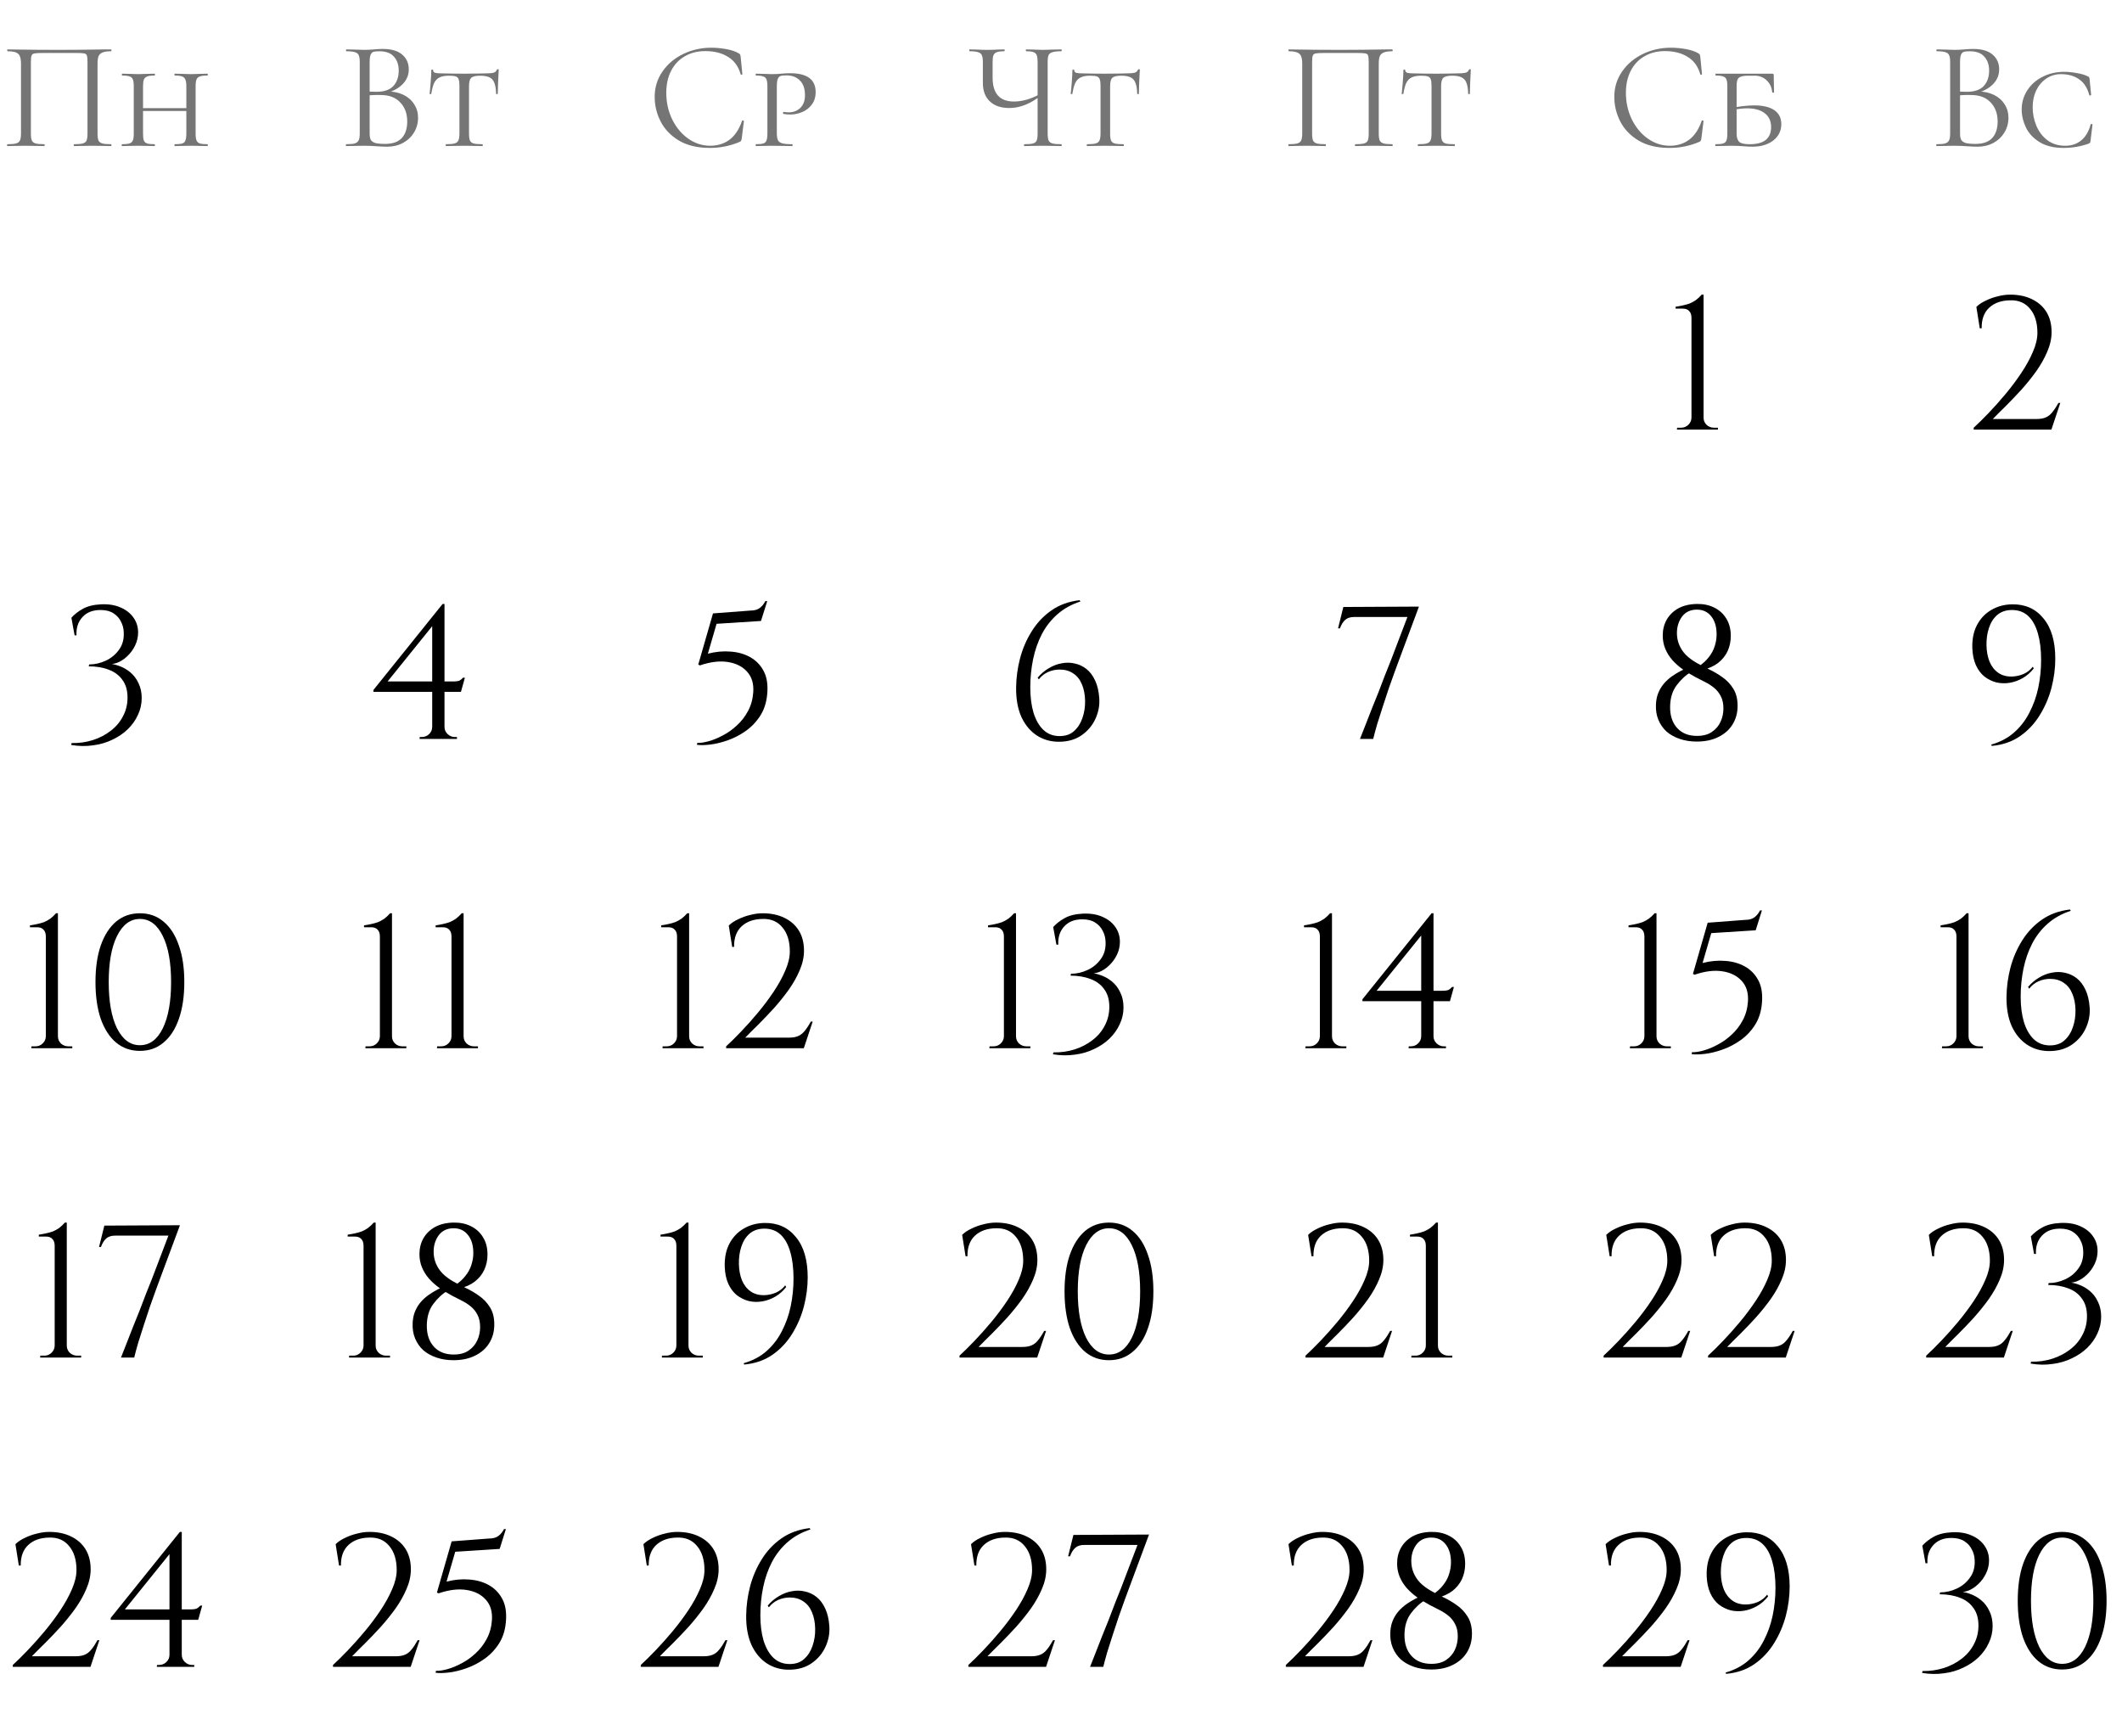 <?xml version="1.0" encoding="UTF-8"?> <svg xmlns="http://www.w3.org/2000/svg" width="247" height="202" viewBox="0 0 247 202" fill="none"><path d="M12.921 16.784C12.957 16.784 12.975 16.82 12.975 16.892C12.975 16.964 12.957 17 12.921 17C12.537 17 12.236 16.994 12.021 16.982L10.796 16.964L9.518 16.982C9.302 16.994 9.008 17 8.636 17C8.6 17 8.582 16.964 8.582 16.892C8.582 16.82 8.6 16.784 8.636 16.784C9.092 16.784 9.428 16.754 9.644 16.694C9.86 16.634 10.005 16.52 10.076 16.352C10.149 16.172 10.184 15.902 10.184 15.542V7.28C10.184 6.872 10.161 6.602 10.113 6.47C10.076 6.338 9.974 6.254 9.806 6.218C9.638 6.182 9.296 6.164 8.78 6.164H5.09C4.55 6.164 4.19 6.182 4.01 6.218C3.83 6.254 3.716 6.344 3.668 6.488C3.62 6.62 3.596 6.884 3.596 7.28V15.542C3.596 15.902 3.632 16.172 3.704 16.352C3.788 16.52 3.932 16.634 4.136 16.694C4.352 16.754 4.694 16.784 5.162 16.784C5.186 16.784 5.198 16.82 5.198 16.892C5.198 16.964 5.186 17 5.162 17C4.79 17 4.496 16.994 4.28 16.982L2.984 16.964L1.76 16.982C1.544 16.994 1.244 17 0.86 17C0.836 17 0.824 16.964 0.824 16.892C0.824 16.82 0.836 16.784 0.86 16.784C1.316 16.784 1.652 16.754 1.868 16.694C2.096 16.634 2.246 16.52 2.318 16.352C2.402 16.172 2.444 15.902 2.444 15.542V7.424C2.444 7.052 2.402 6.764 2.318 6.56C2.246 6.356 2.096 6.206 1.868 6.11C1.64 6.014 1.31 5.966 0.878 5.966C0.854 5.966 0.842 5.93 0.842 5.858C0.842 5.786 0.854 5.75 0.878 5.75C1.286 5.75 1.676 5.756 2.048 5.768C3.608 5.792 5.246 5.804 6.962 5.804C8.522 5.804 10.31 5.786 12.326 5.75H12.921C12.957 5.75 12.975 5.786 12.975 5.858C12.975 5.93 12.957 5.966 12.921 5.966C12.489 5.966 12.159 6.014 11.931 6.11C11.703 6.206 11.546 6.356 11.463 6.56C11.39 6.764 11.354 7.052 11.354 7.424V15.542C11.354 15.902 11.39 16.172 11.463 16.352C11.546 16.52 11.697 16.634 11.912 16.694C12.129 16.754 12.464 16.784 12.921 16.784ZM21.69 10.07C21.69 9.71 21.654 9.446 21.582 9.278C21.522 9.098 21.396 8.972 21.204 8.9C21.024 8.828 20.742 8.792 20.358 8.792C20.322 8.792 20.304 8.756 20.304 8.684C20.304 8.612 20.322 8.576 20.358 8.576L21.15 8.594C21.582 8.618 21.948 8.63 22.248 8.63C22.512 8.63 22.872 8.618 23.328 8.594L24.138 8.576C24.174 8.576 24.192 8.612 24.192 8.684C24.192 8.756 24.174 8.792 24.138 8.792C23.742 8.792 23.448 8.828 23.256 8.9C23.076 8.96 22.95 9.074 22.878 9.242C22.806 9.41 22.77 9.674 22.77 10.034V15.542C22.77 15.902 22.806 16.172 22.878 16.352C22.95 16.52 23.076 16.634 23.256 16.694C23.448 16.754 23.742 16.784 24.138 16.784C24.174 16.784 24.192 16.82 24.192 16.892C24.192 16.964 24.174 17 24.138 17C23.802 17 23.532 16.994 23.328 16.982L22.248 16.964L21.15 16.982C20.958 16.994 20.694 17 20.358 17C20.322 17 20.304 16.964 20.304 16.892C20.304 16.82 20.322 16.784 20.358 16.784C20.754 16.784 21.042 16.754 21.222 16.694C21.402 16.634 21.522 16.52 21.582 16.352C21.654 16.172 21.69 15.902 21.69 15.542V10.07ZM16.056 12.59H22.158V12.914H16.056V12.59ZM15.57 10.034C15.57 9.674 15.534 9.41 15.462 9.242C15.402 9.074 15.276 8.96 15.084 8.9C14.904 8.828 14.616 8.792 14.22 8.792C14.196 8.792 14.184 8.756 14.184 8.684C14.184 8.612 14.196 8.576 14.22 8.576L15.03 8.594C15.486 8.618 15.84 8.63 16.092 8.63C16.392 8.63 16.77 8.618 17.226 8.594L18 8.576C18.024 8.576 18.036 8.612 18.036 8.684C18.036 8.756 18.024 8.792 18 8.792C17.616 8.792 17.328 8.828 17.136 8.9C16.944 8.972 16.812 9.098 16.74 9.278C16.68 9.446 16.65 9.71 16.65 10.07V15.542C16.65 15.914 16.68 16.184 16.74 16.352C16.812 16.52 16.938 16.634 17.118 16.694C17.298 16.754 17.592 16.784 18 16.784C18.024 16.784 18.036 16.82 18.036 16.892C18.036 16.964 18.024 17 18 17C17.664 17 17.4 16.994 17.208 16.982L16.092 16.964L15.03 16.982C14.826 16.994 14.55 17 14.202 17C14.178 17 14.166 16.964 14.166 16.892C14.166 16.82 14.178 16.784 14.202 16.784C14.598 16.784 14.886 16.754 15.066 16.694C15.258 16.634 15.39 16.52 15.462 16.352C15.534 16.172 15.57 15.902 15.57 15.542V10.034Z" fill="#757575"></path><path d="M11.742 70.336C12.636 70.292 13.406 70.417 14.052 70.71C14.697 70.989 15.196 71.385 15.548 71.898C15.9 72.397 16.076 72.969 16.076 73.614C16.076 74.142 15.958 74.648 15.724 75.132C15.489 75.616 15.181 76.034 14.8 76.386C14.433 76.738 14.03 76.995 13.59 77.156C13.164 77.303 12.754 77.325 12.358 77.222C12.842 77.222 13.326 77.31 13.81 77.486C14.294 77.647 14.741 77.897 15.152 78.234C15.562 78.571 15.885 78.997 16.12 79.51C16.369 80.009 16.494 80.588 16.494 81.248C16.494 81.937 16.347 82.59 16.054 83.206C15.775 83.822 15.379 84.379 14.866 84.878C14.367 85.362 13.773 85.765 13.084 86.088C12.394 86.425 11.639 86.645 10.818 86.748C10.011 86.865 9.168 86.851 8.288 86.704L8.332 86.484C9.212 86.499 10.04 86.381 10.818 86.132C11.595 85.883 12.284 85.523 12.886 85.054C13.502 84.585 13.978 84.02 14.316 83.36C14.668 82.7 14.844 81.974 14.844 81.182C14.844 80.346 14.646 79.664 14.25 79.136C13.868 78.593 13.34 78.197 12.666 77.948C11.991 77.684 11.214 77.552 10.334 77.552L10.378 77.332C11.038 77.332 11.683 77.185 12.314 76.892C12.944 76.599 13.458 76.173 13.854 75.616C14.264 75.059 14.448 74.377 14.404 73.57C14.389 73.13 14.279 72.719 14.074 72.338C13.883 71.942 13.59 71.619 13.194 71.37C12.812 71.121 12.314 70.996 11.698 70.996C10.788 70.996 10.084 71.275 9.586 71.832C9.087 72.375 8.86 73.079 8.904 73.944H8.684L8.31 71.898C8.662 71.502 9.102 71.157 9.63 70.864C10.172 70.556 10.876 70.38 11.742 70.336Z" fill="black"></path><path d="M8.414 122H3.64L3.662 121.78H4.124C4.461 121.78 4.747 121.663 4.982 121.428C5.217 121.193 5.334 120.915 5.334 120.592V108.998C5.334 108.646 5.246 108.382 5.07 108.206C4.909 108.015 4.659 107.92 4.322 107.92H3.486V107.7C3.779 107.656 4.058 107.605 4.322 107.546C4.601 107.487 4.865 107.414 5.114 107.326C5.363 107.223 5.605 107.091 5.84 106.93C6.075 106.754 6.302 106.541 6.522 106.292H6.742V120.614C6.742 120.937 6.859 121.215 7.094 121.45C7.343 121.67 7.629 121.78 7.952 121.78H8.414V122ZM16.285 106.292C17.355 106.292 18.272 106.615 19.035 107.26C19.812 107.905 20.406 108.829 20.817 110.032C21.242 111.22 21.454 112.643 21.454 114.3C21.454 115.957 21.242 117.387 20.817 118.59C20.406 119.778 19.812 120.695 19.035 121.34C18.272 121.985 17.355 122.308 16.285 122.308C15.214 122.308 14.29 121.985 13.512 121.34C12.75 120.695 12.156 119.778 11.73 118.59C11.32 117.387 11.114 115.957 11.114 114.3C11.114 112.643 11.32 111.22 11.73 110.032C12.156 108.829 12.75 107.905 13.512 107.26C14.29 106.615 15.214 106.292 16.285 106.292ZM16.285 106.952C15.17 106.952 14.283 107.612 13.623 108.932C12.977 110.237 12.655 112.027 12.655 114.3C12.655 116.573 12.977 118.37 13.623 119.69C14.283 120.995 15.17 121.648 16.285 121.648C17.414 121.648 18.301 120.995 18.947 119.69C19.592 118.37 19.915 116.573 19.915 114.3C19.915 112.027 19.592 110.237 18.947 108.932C18.301 107.612 17.414 106.952 16.285 106.952Z" fill="black"></path><path d="M9.445 158H4.671L4.693 157.78H5.155C5.493 157.78 5.779 157.663 6.013 157.428C6.248 157.193 6.365 156.915 6.365 156.592V144.998C6.365 144.646 6.277 144.382 6.101 144.206C5.94 144.015 5.691 143.92 5.353 143.92H4.517V143.7C4.811 143.656 5.089 143.605 5.353 143.546C5.632 143.487 5.896 143.414 6.145 143.326C6.395 143.223 6.637 143.091 6.871 142.93C7.106 142.754 7.333 142.541 7.553 142.292H7.773V156.614C7.773 156.937 7.891 157.215 8.125 157.45C8.375 157.67 8.661 157.78 8.983 157.78H9.445V158ZM11.53 145.13L12.146 142.644L20.946 142.6L18.57 148.98C18.467 149.273 18.313 149.691 18.108 150.234C17.917 150.777 17.697 151.393 17.448 152.082C17.213 152.771 16.978 153.483 16.744 154.216C16.509 154.935 16.289 155.624 16.084 156.284C15.893 156.944 15.739 157.516 15.622 158H14.082C14.258 157.545 14.463 157.025 14.698 156.438C14.932 155.837 15.182 155.199 15.446 154.524C15.724 153.849 15.996 153.175 16.26 152.5C16.524 151.811 16.773 151.158 17.008 150.542C17.257 149.926 17.477 149.376 17.668 148.892L19.604 143.81H13.4C12.96 143.81 12.615 143.92 12.366 144.14C12.116 144.36 11.911 144.69 11.75 145.13H11.53Z" fill="black"></path><path d="M2.192 182.208L1.796 179.722C2.075 179.443 2.434 179.201 2.874 178.996C3.314 178.776 3.783 178.607 4.282 178.49C4.781 178.358 5.265 178.292 5.734 178.292C6.702 178.292 7.545 178.468 8.264 178.82C8.997 179.172 9.562 179.671 9.958 180.316C10.354 180.961 10.552 181.739 10.552 182.648C10.552 183.396 10.383 184.159 10.046 184.936C9.723 185.699 9.298 186.454 8.77 187.202C8.242 187.935 7.67 188.647 7.054 189.336C6.438 190.011 5.837 190.641 5.25 191.228C4.663 191.8 4.15 192.313 3.71 192.768H8.77C9.21 192.768 9.569 192.709 9.848 192.592C10.141 192.475 10.398 192.277 10.618 191.998C10.853 191.719 11.095 191.353 11.344 190.898H11.564L10.53 194H1.488V193.78C2.001 193.311 2.581 192.739 3.226 192.064C3.886 191.375 4.546 190.634 5.206 189.842C5.866 189.05 6.475 188.236 7.032 187.4C7.589 186.564 8.037 185.75 8.374 184.958C8.726 184.151 8.902 183.411 8.902 182.736C8.902 181.548 8.616 180.617 8.044 179.942C7.487 179.253 6.717 178.923 5.734 178.952C4.707 178.967 3.893 179.253 3.292 179.81C2.691 180.367 2.397 181.167 2.412 182.208H2.192ZM19.728 180.492L20.938 178.292H21.158V193.978H19.728V180.492ZM20.938 178.292L21.158 179.106L14.536 187.312H22.104C22.515 187.312 22.786 187.275 22.918 187.202C23.05 187.129 23.182 187.019 23.314 186.872H23.534L23.072 188.522H12.886V188.302L20.938 178.292ZM21.158 192.592C21.158 192.915 21.275 193.193 21.51 193.428C21.759 193.663 22.045 193.78 22.368 193.78H22.61V194H18.254L18.276 193.78H18.496C18.833 193.78 19.119 193.67 19.354 193.45C19.603 193.215 19.728 192.929 19.728 192.592H21.158Z" fill="black"></path><path d="M45.115 10.646C45.811 10.646 46.429 10.778 46.969 11.042C47.509 11.306 47.923 11.672 48.211 12.14C48.511 12.596 48.661 13.112 48.661 13.688C48.661 14.324 48.505 14.9 48.193 15.416C47.881 15.932 47.449 16.34 46.897 16.64C46.357 16.928 45.751 17.072 45.079 17.072C44.683 17.072 44.251 17.054 43.783 17.018C43.615 17.006 43.417 16.994 43.189 16.982C42.961 16.97 42.709 16.964 42.433 16.964L41.209 16.982C40.993 16.994 40.687 17 40.291 17C40.267 17 40.255 16.964 40.255 16.892C40.255 16.82 40.267 16.784 40.291 16.784C40.747 16.784 41.083 16.754 41.299 16.694C41.515 16.622 41.665 16.502 41.749 16.334C41.833 16.166 41.875 15.902 41.875 15.542V7.208C41.875 6.848 41.833 6.584 41.749 6.416C41.677 6.248 41.533 6.134 41.317 6.074C41.101 6.002 40.771 5.966 40.327 5.966C40.291 5.966 40.273 5.93 40.273 5.858C40.273 5.786 40.291 5.75 40.327 5.75L41.209 5.768C41.713 5.792 42.121 5.804 42.433 5.804C42.649 5.804 42.847 5.798 43.027 5.786C43.219 5.774 43.381 5.762 43.513 5.75C43.897 5.714 44.245 5.696 44.557 5.696C45.565 5.696 46.321 5.918 46.825 6.362C47.329 6.794 47.581 7.364 47.581 8.072C47.581 8.744 47.335 9.326 46.843 9.818C46.363 10.298 45.721 10.64 44.917 10.844L45.115 10.646ZM44.161 5.966C43.837 5.966 43.603 5.99 43.459 6.038C43.315 6.086 43.207 6.2 43.135 6.38C43.063 6.56 43.027 6.848 43.027 7.244V10.772L42.451 10.628C42.967 10.664 43.429 10.682 43.837 10.682C44.713 10.682 45.361 10.46 45.781 10.016C46.201 9.56 46.411 8.96 46.411 8.216C46.411 7.544 46.225 7.004 45.853 6.596C45.493 6.176 44.929 5.966 44.161 5.966ZM44.809 16.748C45.685 16.748 46.333 16.526 46.753 16.082C47.185 15.626 47.401 14.978 47.401 14.138C47.401 13.226 47.131 12.488 46.591 11.924C46.063 11.36 45.331 11.072 44.395 11.06C43.711 11.036 43.081 11.066 42.505 11.15L43.027 10.952V15.542C43.027 15.854 43.069 16.094 43.153 16.262C43.249 16.43 43.423 16.556 43.675 16.64C43.939 16.712 44.317 16.748 44.809 16.748ZM52.254 8.81C51.798 8.81 51.438 8.876 51.174 9.008C50.91 9.128 50.7 9.338 50.544 9.638C50.4 9.938 50.286 10.364 50.202 10.916C50.202 10.94 50.166 10.952 50.094 10.952C50.034 10.952 50.004 10.94 50.004 10.916C50.04 10.64 50.082 10.196 50.13 9.584C50.178 8.972 50.202 8.504 50.202 8.18C50.202 8.12 50.238 8.09 50.31 8.09C50.382 8.09 50.418 8.12 50.418 8.18C50.418 8.336 50.508 8.438 50.688 8.486C50.868 8.522 51.09 8.54 51.354 8.54C52.41 8.564 53.316 8.576 54.072 8.576L55.638 8.558C55.854 8.546 56.136 8.54 56.484 8.54C56.916 8.54 57.234 8.516 57.438 8.468C57.642 8.408 57.774 8.288 57.834 8.108C57.858 8.072 57.9 8.054 57.96 8.054C58.02 8.054 58.05 8.072 58.05 8.108C57.978 9.404 57.942 10.34 57.942 10.916C57.942 10.94 57.906 10.952 57.834 10.952C57.774 10.952 57.744 10.94 57.744 10.916C57.732 10.376 57.666 9.956 57.546 9.656C57.438 9.356 57.252 9.14 56.988 9.008C56.724 8.876 56.358 8.81 55.89 8.81C55.374 8.81 55.026 8.894 54.846 9.062C54.678 9.218 54.594 9.542 54.594 10.034V15.542C54.594 15.914 54.63 16.184 54.702 16.352C54.774 16.52 54.912 16.634 55.116 16.694C55.332 16.754 55.674 16.784 56.142 16.784C56.178 16.784 56.196 16.82 56.196 16.892C56.196 16.964 56.178 17 56.142 17C55.77 17 55.482 16.994 55.278 16.982L54.018 16.964L52.812 16.982C52.596 16.994 52.296 17 51.912 17C51.888 17 51.876 16.964 51.876 16.892C51.876 16.82 51.888 16.784 51.912 16.784C52.368 16.784 52.704 16.754 52.92 16.694C53.136 16.634 53.28 16.52 53.352 16.352C53.436 16.172 53.478 15.902 53.478 15.542V9.998C53.478 9.65 53.448 9.398 53.388 9.242C53.34 9.074 53.232 8.96 53.064 8.9C52.896 8.84 52.626 8.81 52.254 8.81Z" fill="#757575"></path><path d="M50.309 72.492L51.519 70.292H51.739V85.978H50.309V72.492ZM51.519 70.292L51.739 71.106L45.117 79.312H52.685C53.096 79.312 53.367 79.275 53.499 79.202C53.631 79.129 53.763 79.019 53.895 78.872H54.115L53.653 80.522H43.467V80.302L51.519 70.292ZM51.739 84.592C51.739 84.915 51.856 85.193 52.091 85.428C52.34 85.663 52.626 85.78 52.949 85.78H53.191V86H48.835L48.857 85.78H49.077C49.414 85.78 49.7 85.67 49.935 85.45C50.184 85.215 50.309 84.929 50.309 84.592H51.739Z" fill="black"></path><path d="M47.299 122H42.525L42.547 121.78H43.009C43.346 121.78 43.632 121.663 43.867 121.428C44.101 121.193 44.219 120.915 44.219 120.592V108.998C44.219 108.646 44.131 108.382 43.955 108.206C43.793 108.015 43.544 107.92 43.207 107.92H42.371V107.7C42.664 107.656 42.943 107.605 43.207 107.546C43.485 107.487 43.749 107.414 43.999 107.326C44.248 107.223 44.49 107.091 44.725 106.93C44.959 106.754 45.187 106.541 45.407 106.292H45.627V120.614C45.627 120.937 45.744 121.215 45.979 121.45C46.228 121.67 46.514 121.78 46.837 121.78H47.299V122ZM55.635 122H50.861L50.883 121.78H51.345C51.682 121.78 51.968 121.663 52.203 121.428C52.437 121.193 52.555 120.915 52.555 120.592V108.998C52.555 108.646 52.467 108.382 52.291 108.206C52.129 108.015 51.88 107.92 51.543 107.92H50.707V107.7C51 107.656 51.279 107.605 51.543 107.546C51.821 107.487 52.085 107.414 52.335 107.326C52.584 107.223 52.826 107.091 53.061 106.93C53.295 106.754 53.523 106.541 53.743 106.292H53.963V120.614C53.963 120.937 54.08 121.215 54.315 121.45C54.564 121.67 54.85 121.78 55.173 121.78H55.635V122Z" fill="black"></path><path d="M45.397 158H40.623L40.645 157.78H41.107C41.445 157.78 41.731 157.663 41.965 157.428C42.2 157.193 42.317 156.915 42.317 156.592V144.998C42.317 144.646 42.229 144.382 42.053 144.206C41.892 144.015 41.643 143.92 41.305 143.92H40.469V143.7C40.763 143.656 41.041 143.605 41.305 143.546C41.584 143.487 41.848 143.414 42.097 143.326C42.347 143.223 42.589 143.091 42.823 142.93C43.058 142.754 43.285 142.541 43.505 142.292H43.725V156.614C43.725 156.937 43.843 157.215 44.077 157.45C44.327 157.67 44.613 157.78 44.935 157.78H45.397V158ZM48.824 145.966C48.824 145.277 48.978 144.661 49.286 144.118C49.609 143.561 50.063 143.121 50.65 142.798C51.251 142.475 51.963 142.307 52.784 142.292C53.547 142.277 54.221 142.417 54.808 142.71C55.409 143.003 55.879 143.429 56.216 143.986C56.568 144.543 56.744 145.218 56.744 146.01C56.744 146.655 56.619 147.249 56.37 147.792C56.121 148.32 55.754 148.775 55.27 149.156C54.786 149.523 54.192 149.794 53.488 149.97L52.894 149.64C53.451 149.273 53.884 148.885 54.192 148.474C54.515 148.063 54.742 147.638 54.874 147.198C55.021 146.743 55.094 146.289 55.094 145.834C55.094 144.954 54.889 144.257 54.478 143.744C54.067 143.216 53.51 142.952 52.806 142.952C52.058 142.952 51.479 143.223 51.068 143.766C50.672 144.309 50.474 144.947 50.474 145.68C50.474 146.164 50.562 146.619 50.738 147.044C50.914 147.469 51.171 147.858 51.508 148.21C51.845 148.547 52.256 148.855 52.74 149.134C53.151 149.369 53.627 149.618 54.17 149.882C54.713 150.131 55.241 150.439 55.754 150.806C56.267 151.158 56.693 151.605 57.03 152.148C57.367 152.676 57.536 153.343 57.536 154.15C57.536 154.971 57.338 155.697 56.942 156.328C56.561 156.944 56.011 157.428 55.292 157.78C54.588 158.132 53.752 158.308 52.784 158.308C52.065 158.308 51.405 158.205 50.804 158C50.203 157.795 49.689 157.509 49.264 157.142C48.853 156.761 48.538 156.306 48.318 155.778C48.098 155.25 48.003 154.663 48.032 154.018C48.047 153.622 48.105 153.255 48.208 152.918C48.325 152.566 48.479 152.243 48.67 151.95C48.875 151.642 49.117 151.363 49.396 151.114C49.689 150.85 50.019 150.608 50.386 150.388C50.767 150.153 51.185 149.941 51.64 149.75L52.168 150.168C51.493 150.579 50.914 151.114 50.43 151.774C49.946 152.419 49.697 153.241 49.682 154.238C49.667 155.279 49.939 156.108 50.496 156.724C51.053 157.34 51.823 157.648 52.806 157.648C53.525 157.648 54.104 157.494 54.544 157.186C54.999 156.878 55.336 156.482 55.556 155.998C55.776 155.514 55.886 155.001 55.886 154.458C55.886 153.886 55.783 153.409 55.578 153.028C55.387 152.647 55.131 152.324 54.808 152.06C54.485 151.796 54.133 151.569 53.752 151.378C53.385 151.187 53.026 151.004 52.674 150.828C52.131 150.535 51.625 150.227 51.156 149.904C50.687 149.567 50.276 149.2 49.924 148.804C49.572 148.393 49.301 147.953 49.11 147.484C48.919 147.015 48.824 146.509 48.824 145.966Z" fill="black"></path><path d="M39.465 182.208L39.069 179.722C39.348 179.443 39.707 179.201 40.147 178.996C40.587 178.776 41.057 178.607 41.555 178.49C42.054 178.358 42.538 178.292 43.007 178.292C43.975 178.292 44.819 178.468 45.537 178.82C46.271 179.172 46.835 179.671 47.231 180.316C47.627 180.961 47.825 181.739 47.825 182.648C47.825 183.396 47.657 184.159 47.319 184.936C46.997 185.699 46.571 186.454 46.043 187.202C45.515 187.935 44.943 188.647 44.327 189.336C43.711 190.011 43.11 190.641 42.523 191.228C41.937 191.8 41.423 192.313 40.983 192.768H46.043C46.483 192.768 46.843 192.709 47.121 192.592C47.415 192.475 47.671 192.277 47.891 191.998C48.126 191.719 48.368 191.353 48.617 190.898H48.837L47.803 194H38.761V193.78C39.275 193.311 39.854 192.739 40.499 192.064C41.159 191.375 41.819 190.634 42.479 189.842C43.139 189.05 43.748 188.236 44.305 187.4C44.863 186.564 45.31 185.75 45.647 184.958C45.999 184.151 46.175 183.411 46.175 182.736C46.175 181.548 45.889 180.617 45.317 179.942C44.76 179.253 43.99 178.923 43.007 178.952C41.981 178.967 41.167 179.253 40.565 179.81C39.964 180.367 39.671 181.167 39.685 182.208H39.465ZM58.16 180.272L52.99 180.602L51.978 184.078C52.902 183.843 53.782 183.763 54.618 183.836C55.468 183.895 56.224 184.107 56.884 184.474C57.544 184.841 58.057 185.354 58.424 186.014C58.79 186.659 58.952 187.459 58.908 188.412C58.864 189.483 58.614 190.399 58.16 191.162C57.705 191.91 57.133 192.533 56.444 193.032C55.769 193.516 55.058 193.89 54.31 194.154C53.562 194.418 52.865 194.587 52.22 194.66C51.574 194.733 51.068 194.741 50.702 194.682L50.746 194.462C51.112 194.477 51.56 194.411 52.088 194.264C52.616 194.117 53.166 193.89 53.738 193.582C54.324 193.274 54.867 192.885 55.366 192.416C55.879 191.947 56.304 191.397 56.642 190.766C56.994 190.121 57.199 189.395 57.258 188.588C57.331 187.591 57.096 186.791 56.554 186.19C56.011 185.574 55.256 185.193 54.288 185.046C53.334 184.899 52.256 185.031 51.054 185.442L50.856 185.354L52.572 179.392L56.928 179.062C57.397 179.062 57.764 178.959 58.028 178.754C58.292 178.549 58.504 178.285 58.666 177.962H58.886L58.16 180.272Z" fill="black"></path><path d="M82.792 5.552C83.368 5.552 83.95 5.606 84.538 5.714C85.126 5.822 85.594 5.978 85.942 6.182C86.05 6.23 86.116 6.284 86.14 6.344C86.176 6.392 86.2 6.482 86.212 6.614L86.41 8.63C86.41 8.666 86.38 8.69 86.32 8.702C86.26 8.702 86.224 8.684 86.212 8.648C85.948 7.724 85.456 7.046 84.736 6.614C84.028 6.17 83.146 5.948 82.09 5.948C81.178 5.948 80.38 6.152 79.696 6.56C79.012 6.956 78.484 7.52 78.112 8.252C77.74 8.984 77.554 9.83 77.554 10.79C77.554 11.906 77.782 12.938 78.238 13.886C78.706 14.834 79.33 15.584 80.11 16.136C80.902 16.688 81.754 16.964 82.666 16.964C83.53 16.964 84.28 16.73 84.916 16.262C85.552 15.782 86.038 15.05 86.374 14.066C86.374 14.03 86.398 14.012 86.446 14.012C86.482 14.012 86.512 14.018 86.536 14.03C86.572 14.042 86.59 14.06 86.59 14.084L86.338 16.118C86.314 16.262 86.284 16.358 86.248 16.406C86.224 16.442 86.158 16.484 86.05 16.532C84.97 16.988 83.83 17.216 82.63 17.216C81.19 17.216 79.984 16.928 79.012 16.352C78.052 15.764 77.344 15.02 76.888 14.12C76.432 13.22 76.204 12.272 76.204 11.276C76.204 10.172 76.51 9.182 77.122 8.306C77.734 7.43 78.544 6.752 79.552 6.272C80.56 5.792 81.64 5.552 82.792 5.552ZM90.423 15.47C90.423 15.854 90.465 16.136 90.549 16.316C90.633 16.484 90.795 16.604 91.035 16.676C91.287 16.748 91.677 16.784 92.205 16.784C92.241 16.784 92.259 16.82 92.259 16.892C92.259 16.964 92.241 17 92.205 17C91.773 17 91.443 16.994 91.215 16.982L89.883 16.964L88.821 16.982C88.617 16.994 88.341 17 87.993 17C87.969 17 87.957 16.964 87.957 16.892C87.957 16.82 87.969 16.784 87.993 16.784C88.389 16.784 88.677 16.754 88.857 16.694C89.037 16.634 89.157 16.52 89.217 16.352C89.289 16.172 89.325 15.902 89.325 15.542V10.034C89.325 9.674 89.289 9.41 89.217 9.242C89.157 9.074 89.031 8.96 88.839 8.9C88.659 8.828 88.377 8.792 87.993 8.792C87.969 8.792 87.957 8.756 87.957 8.684C87.957 8.612 87.969 8.576 87.993 8.576L88.803 8.594C89.259 8.618 89.613 8.63 89.865 8.63C90.069 8.63 90.261 8.624 90.441 8.612C90.633 8.6 90.795 8.588 90.927 8.576C91.311 8.54 91.659 8.522 91.971 8.522C93.951 8.522 94.941 9.254 94.941 10.718C94.941 11.294 94.791 11.78 94.491 12.176C94.203 12.56 93.831 12.848 93.375 13.04C92.931 13.232 92.469 13.328 91.989 13.328C91.665 13.328 91.401 13.304 91.197 13.256C91.161 13.256 91.143 13.226 91.143 13.166C91.143 13.07 91.179 13.022 91.251 13.022C91.431 13.058 91.617 13.076 91.809 13.076C92.337 13.076 92.781 12.908 93.141 12.572C93.513 12.224 93.699 11.726 93.699 11.078C93.699 10.322 93.501 9.752 93.105 9.368C92.721 8.972 92.199 8.774 91.539 8.774C91.227 8.774 90.999 8.798 90.855 8.846C90.711 8.894 90.603 9.008 90.531 9.188C90.459 9.368 90.423 9.662 90.423 10.07V15.47Z" fill="#757575"></path><path d="M88.579 72.272L83.409 72.602L82.397 76.078C83.322 75.843 84.201 75.763 85.037 75.836C85.888 75.895 86.644 76.107 87.303 76.474C87.963 76.841 88.477 77.354 88.844 78.014C89.21 78.659 89.371 79.459 89.328 80.412C89.284 81.483 89.034 82.399 88.579 83.162C88.125 83.91 87.553 84.533 86.864 85.032C86.189 85.516 85.478 85.89 84.73 86.154C83.981 86.418 83.285 86.587 82.639 86.66C81.994 86.733 81.488 86.741 81.121 86.682L81.165 86.462C81.532 86.477 81.98 86.411 82.507 86.264C83.035 86.117 83.585 85.89 84.157 85.582C84.744 85.274 85.287 84.885 85.785 84.416C86.299 83.947 86.724 83.397 87.061 82.766C87.413 82.121 87.619 81.395 87.677 80.588C87.751 79.591 87.516 78.791 86.974 78.19C86.431 77.574 85.675 77.193 84.707 77.046C83.754 76.899 82.676 77.031 81.474 77.442L81.275 77.354L82.992 71.392L87.347 71.062C87.817 71.062 88.183 70.959 88.448 70.754C88.712 70.549 88.924 70.285 89.085 69.962H89.305L88.579 72.272Z" fill="black"></path><path d="M81.887 122H77.113L77.135 121.78H77.597C77.934 121.78 78.22 121.663 78.455 121.428C78.689 121.193 78.807 120.915 78.807 120.592V108.998C78.807 108.646 78.719 108.382 78.543 108.206C78.381 108.015 78.132 107.92 77.795 107.92H76.959V107.7C77.252 107.656 77.531 107.605 77.795 107.546C78.073 107.487 78.337 107.414 78.587 107.326C78.836 107.223 79.078 107.091 79.313 106.93C79.547 106.754 79.775 106.541 79.995 106.292H80.215V120.614C80.215 120.937 80.332 121.215 80.567 121.45C80.816 121.67 81.102 121.78 81.425 121.78H81.887V122ZM85.225 110.208L84.829 107.722C85.108 107.443 85.467 107.201 85.907 106.996C86.347 106.776 86.817 106.607 87.315 106.49C87.814 106.358 88.298 106.292 88.767 106.292C89.735 106.292 90.579 106.468 91.297 106.82C92.031 107.172 92.595 107.671 92.991 108.316C93.387 108.961 93.585 109.739 93.585 110.648C93.585 111.396 93.416 112.159 93.079 112.936C92.757 113.699 92.331 114.454 91.803 115.202C91.275 115.935 90.703 116.647 90.087 117.336C89.471 118.011 88.87 118.641 88.283 119.228C87.697 119.8 87.183 120.313 86.743 120.768H91.803C92.243 120.768 92.603 120.709 92.881 120.592C93.174 120.475 93.431 120.277 93.651 119.998C93.886 119.719 94.128 119.353 94.377 118.898H94.597L93.563 122H84.521V121.78C85.034 121.311 85.614 120.739 86.259 120.064C86.919 119.375 87.579 118.634 88.239 117.842C88.899 117.05 89.508 116.236 90.065 115.4C90.623 114.564 91.07 113.75 91.407 112.958C91.759 112.151 91.935 111.411 91.935 110.736C91.935 109.548 91.649 108.617 91.077 107.942C90.52 107.253 89.75 106.923 88.767 106.952C87.74 106.967 86.927 107.253 86.325 107.81C85.724 108.367 85.43 109.167 85.445 110.208H85.225Z" fill="black"></path><path d="M81.811 158H77.037L77.059 157.78H77.522C77.859 157.78 78.145 157.663 78.379 157.428C78.614 157.193 78.731 156.915 78.731 156.592V144.998C78.731 144.646 78.644 144.382 78.468 144.206C78.306 144.015 78.057 143.92 77.719 143.92H76.883V143.7C77.177 143.656 77.456 143.605 77.719 143.546C77.998 143.487 78.262 143.414 78.511 143.326C78.761 143.223 79.003 143.091 79.237 142.93C79.472 142.754 79.7 142.541 79.919 142.292H80.139V156.614C80.139 156.937 80.257 157.215 80.492 157.45C80.741 157.67 81.027 157.78 81.35 157.78H81.811V158ZM86.624 158.814L86.558 158.66C87.599 158.367 88.487 157.897 89.22 157.252C89.953 156.607 90.547 155.837 91.002 154.942C91.471 154.047 91.816 153.079 92.036 152.038C92.256 150.982 92.366 149.904 92.366 148.804C92.366 147.616 92.241 146.589 91.992 145.724C91.743 144.844 91.369 144.169 90.87 143.7C90.371 143.231 89.741 142.996 88.978 142.996C88.289 142.996 87.717 143.187 87.262 143.568C86.822 143.949 86.499 144.455 86.294 145.086C86.089 145.702 85.993 146.377 86.008 147.11C86.023 147.814 86.14 148.445 86.36 149.002C86.595 149.559 86.932 149.992 87.372 150.3C87.812 150.608 88.347 150.755 88.978 150.74C89.433 150.725 89.873 150.63 90.298 150.454C90.738 150.263 91.105 149.977 91.398 149.596L91.508 149.794C91.141 150.263 90.716 150.637 90.232 150.916C89.748 151.195 89.242 151.378 88.714 151.466C88.186 151.554 87.665 151.539 87.152 151.422C86.653 151.29 86.191 151.063 85.766 150.74C85.355 150.403 85.025 149.963 84.776 149.42C84.527 148.863 84.387 148.195 84.358 147.418C84.329 146.377 84.512 145.482 84.908 144.734C85.304 143.986 85.854 143.407 86.558 142.996C87.277 142.571 88.083 142.351 88.978 142.336C90.503 142.307 91.721 142.849 92.63 143.964C93.554 145.064 94.016 146.633 94.016 148.672C94.016 149.772 93.869 150.894 93.576 152.038C93.283 153.167 92.828 154.231 92.212 155.228C91.611 156.211 90.848 157.025 89.924 157.67C89 158.315 87.9 158.697 86.624 158.814Z" fill="black"></path><path d="M75.289 182.208L74.893 179.722C75.171 179.443 75.531 179.201 75.971 178.996C76.411 178.776 76.88 178.607 77.379 178.49C77.877 178.358 78.361 178.292 78.831 178.292C79.799 178.292 80.642 178.468 81.361 178.82C82.094 179.172 82.659 179.671 83.055 180.316C83.451 180.961 83.649 181.739 83.649 182.648C83.649 183.396 83.48 184.159 83.143 184.936C82.82 185.699 82.395 186.454 81.867 187.202C81.339 187.935 80.767 188.647 80.151 189.336C79.535 190.011 78.933 190.641 78.347 191.228C77.76 191.8 77.247 192.313 76.807 192.768H81.867C82.307 192.768 82.666 192.709 82.945 192.592C83.238 192.475 83.495 192.277 83.715 191.998C83.949 191.719 84.191 191.353 84.441 190.898H84.661L83.627 194H74.585V193.78C75.098 193.311 75.677 192.739 76.323 192.064C76.983 191.375 77.643 190.634 78.303 189.842C78.963 189.05 79.571 188.236 80.129 187.4C80.686 186.564 81.133 185.75 81.471 184.958C81.823 184.151 81.999 183.411 81.999 182.736C81.999 181.548 81.713 180.617 81.141 179.942C80.583 179.253 79.813 178.923 78.831 178.952C77.804 178.967 76.99 179.253 76.389 179.81C75.787 180.367 75.494 181.167 75.509 182.208H75.289ZM94.247 177.852L94.335 178.006C93.293 178.343 92.399 178.842 91.651 179.502C90.918 180.147 90.316 180.917 89.847 181.812C89.392 182.692 89.055 183.66 88.835 184.716C88.615 185.772 88.505 186.872 88.505 188.016C88.505 189.116 88.629 190.091 88.879 190.942C89.143 191.793 89.524 192.46 90.023 192.944C90.536 193.428 91.167 193.67 91.915 193.67C92.619 193.67 93.183 193.472 93.609 193.076C94.049 192.68 94.371 192.174 94.577 191.558C94.797 190.927 94.9 190.26 94.885 189.556C94.87 188.823 94.746 188.185 94.511 187.642C94.291 187.099 93.961 186.681 93.521 186.388C93.081 186.08 92.546 185.926 91.915 185.926C91.46 185.926 91.013 186.021 90.573 186.212C90.147 186.403 89.788 186.689 89.495 187.07L89.363 186.872C89.744 186.417 90.177 186.051 90.661 185.772C91.145 185.479 91.644 185.288 92.157 185.2C92.685 185.097 93.191 185.105 93.675 185.222C94.174 185.325 94.628 185.537 95.039 185.86C95.45 186.183 95.787 186.63 96.051 187.202C96.315 187.759 96.476 188.441 96.535 189.248C96.594 190.099 96.439 190.913 96.073 191.69C95.721 192.453 95.186 193.083 94.467 193.582C93.763 194.066 92.912 194.315 91.915 194.33C90.932 194.345 90.052 194.103 89.275 193.604C88.512 193.105 87.911 192.387 87.471 191.448C87.046 190.495 86.84 189.351 86.855 188.016C86.87 186.872 87.023 185.735 87.317 184.606C87.625 183.462 88.079 182.413 88.681 181.46C89.282 180.492 90.045 179.685 90.969 179.04C91.893 178.395 92.986 177.999 94.247 177.852Z" fill="black"></path><path d="M120.777 7.244C120.777 6.884 120.747 6.62 120.687 6.452C120.627 6.272 120.501 6.146 120.309 6.074C120.129 6.002 119.841 5.966 119.445 5.966C119.421 5.966 119.409 5.93 119.409 5.858C119.409 5.786 119.421 5.75 119.445 5.75L120.237 5.768C120.717 5.792 121.101 5.804 121.389 5.804C121.713 5.804 122.127 5.792 122.631 5.768L123.531 5.75C123.567 5.75 123.585 5.786 123.585 5.858C123.585 5.93 123.567 5.966 123.531 5.966C123.075 5.966 122.733 6.002 122.505 6.074C122.289 6.134 122.139 6.248 122.055 6.416C121.983 6.584 121.947 6.848 121.947 7.208V15.542C121.947 15.902 121.983 16.172 122.055 16.352C122.139 16.52 122.289 16.634 122.505 16.694C122.733 16.754 123.075 16.784 123.531 16.784C123.567 16.784 123.585 16.82 123.585 16.892C123.585 16.964 123.567 17 123.531 17C123.159 17 122.859 16.994 122.631 16.982L121.389 16.964L120.111 16.982C119.907 16.994 119.619 17 119.247 17C119.211 17 119.193 16.964 119.193 16.892C119.193 16.82 119.211 16.784 119.247 16.784C119.715 16.784 120.051 16.754 120.255 16.694C120.459 16.634 120.597 16.52 120.669 16.352C120.741 16.184 120.777 15.914 120.777 15.542V7.244ZM121.209 11.078C119.973 12.074 118.731 12.572 117.483 12.572C116.511 12.572 115.755 12.314 115.215 11.798C114.675 11.282 114.405 10.568 114.405 9.656V7.208C114.405 6.848 114.363 6.584 114.279 6.416C114.207 6.248 114.063 6.134 113.847 6.074C113.643 6.002 113.319 5.966 112.875 5.966C112.839 5.966 112.821 5.93 112.821 5.858C112.821 5.786 112.839 5.75 112.875 5.75L113.631 5.768C114.111 5.792 114.543 5.804 114.927 5.804C115.287 5.804 115.707 5.792 116.187 5.768L116.889 5.75C116.925 5.75 116.943 5.786 116.943 5.858C116.943 5.93 116.925 5.966 116.889 5.966C116.505 5.966 116.217 6.002 116.025 6.074C115.833 6.146 115.701 6.272 115.629 6.452C115.569 6.62 115.539 6.884 115.539 7.244V9.026C115.539 10.886 116.367 11.816 118.023 11.816C118.983 11.816 119.991 11.528 121.047 10.952L121.209 11.078ZM126.878 8.81C126.422 8.81 126.062 8.876 125.798 9.008C125.534 9.128 125.324 9.338 125.168 9.638C125.024 9.938 124.91 10.364 124.826 10.916C124.826 10.94 124.79 10.952 124.718 10.952C124.658 10.952 124.628 10.94 124.628 10.916C124.664 10.64 124.706 10.196 124.754 9.584C124.802 8.972 124.826 8.504 124.826 8.18C124.826 8.12 124.862 8.09 124.934 8.09C125.006 8.09 125.042 8.12 125.042 8.18C125.042 8.336 125.132 8.438 125.312 8.486C125.492 8.522 125.714 8.54 125.978 8.54C127.034 8.564 127.94 8.576 128.696 8.576L130.262 8.558C130.478 8.546 130.76 8.54 131.108 8.54C131.54 8.54 131.858 8.516 132.062 8.468C132.266 8.408 132.398 8.288 132.458 8.108C132.482 8.072 132.524 8.054 132.584 8.054C132.644 8.054 132.674 8.072 132.674 8.108C132.602 9.404 132.566 10.34 132.566 10.916C132.566 10.94 132.53 10.952 132.458 10.952C132.398 10.952 132.368 10.94 132.368 10.916C132.356 10.376 132.29 9.956 132.17 9.656C132.062 9.356 131.876 9.14 131.612 9.008C131.348 8.876 130.982 8.81 130.514 8.81C129.998 8.81 129.65 8.894 129.47 9.062C129.302 9.218 129.218 9.542 129.218 10.034V15.542C129.218 15.914 129.254 16.184 129.326 16.352C129.398 16.52 129.536 16.634 129.74 16.694C129.956 16.754 130.298 16.784 130.766 16.784C130.802 16.784 130.82 16.82 130.82 16.892C130.82 16.964 130.802 17 130.766 17C130.394 17 130.106 16.994 129.902 16.982L128.642 16.964L127.436 16.982C127.22 16.994 126.92 17 126.536 17C126.512 17 126.5 16.964 126.5 16.892C126.5 16.82 126.512 16.784 126.536 16.784C126.992 16.784 127.328 16.754 127.544 16.694C127.76 16.634 127.904 16.52 127.976 16.352C128.06 16.172 128.102 15.902 128.102 15.542V9.998C128.102 9.65 128.072 9.398 128.012 9.242C127.964 9.074 127.856 8.96 127.688 8.9C127.52 8.84 127.25 8.81 126.878 8.81Z" fill="#757575"></path><path d="M125.667 69.852L125.755 70.006C124.713 70.343 123.819 70.842 123.071 71.502C122.337 72.147 121.736 72.917 121.267 73.812C120.812 74.692 120.475 75.66 120.255 76.716C120.035 77.772 119.925 78.872 119.925 80.016C119.925 81.116 120.049 82.091 120.299 82.942C120.563 83.793 120.944 84.46 121.443 84.944C121.956 85.428 122.587 85.67 123.335 85.67C124.039 85.67 124.603 85.472 125.029 85.076C125.469 84.68 125.791 84.174 125.997 83.558C126.217 82.927 126.319 82.26 126.305 81.556C126.29 80.823 126.165 80.185 125.931 79.642C125.711 79.099 125.381 78.681 124.941 78.388C124.501 78.08 123.965 77.926 123.335 77.926C122.88 77.926 122.433 78.021 121.993 78.212C121.567 78.403 121.208 78.689 120.915 79.07L120.783 78.872C121.164 78.417 121.597 78.051 122.081 77.772C122.565 77.479 123.063 77.288 123.577 77.2C124.105 77.097 124.611 77.105 125.095 77.222C125.593 77.325 126.048 77.537 126.459 77.86C126.869 78.183 127.207 78.63 127.471 79.202C127.735 79.759 127.896 80.441 127.955 81.248C128.013 82.099 127.859 82.913 127.493 83.69C127.141 84.453 126.605 85.083 125.887 85.582C125.183 86.066 124.332 86.315 123.335 86.33C122.352 86.345 121.472 86.103 120.695 85.604C119.932 85.105 119.331 84.387 118.891 83.448C118.465 82.495 118.26 81.351 118.275 80.016C118.289 78.872 118.443 77.735 118.737 76.606C119.045 75.462 119.499 74.413 120.101 73.46C120.702 72.492 121.465 71.685 122.389 71.04C123.313 70.395 124.405 69.999 125.667 69.852Z" fill="black"></path><path d="M119.935 122H115.161L115.183 121.78H115.645C115.982 121.78 116.268 121.663 116.503 121.428C116.737 121.193 116.855 120.915 116.855 120.592V108.998C116.855 108.646 116.767 108.382 116.591 108.206C116.429 108.015 116.18 107.92 115.843 107.92H115.007V107.7C115.3 107.656 115.579 107.605 115.843 107.546C116.121 107.487 116.385 107.414 116.635 107.326C116.884 107.223 117.126 107.091 117.361 106.93C117.595 106.754 117.823 106.541 118.043 106.292H118.263V120.614C118.263 120.937 118.38 121.215 118.615 121.45C118.864 121.67 119.15 121.78 119.473 121.78H119.935V122ZM126.023 106.336C126.918 106.292 127.688 106.417 128.333 106.71C128.978 106.989 129.477 107.385 129.829 107.898C130.181 108.397 130.357 108.969 130.357 109.614C130.357 110.142 130.24 110.648 130.005 111.132C129.77 111.616 129.462 112.034 129.081 112.386C128.714 112.738 128.311 112.995 127.871 113.156C127.446 113.303 127.035 113.325 126.639 113.222C127.123 113.222 127.607 113.31 128.091 113.486C128.575 113.647 129.022 113.897 129.433 114.234C129.844 114.571 130.166 114.997 130.401 115.51C130.65 116.009 130.775 116.588 130.775 117.248C130.775 117.937 130.628 118.59 130.335 119.206C130.056 119.822 129.66 120.379 129.147 120.878C128.648 121.362 128.054 121.765 127.365 122.088C126.676 122.425 125.92 122.645 125.099 122.748C124.292 122.865 123.449 122.851 122.569 122.704L122.613 122.484C123.493 122.499 124.322 122.381 125.099 122.132C125.876 121.883 126.566 121.523 127.167 121.054C127.783 120.585 128.26 120.02 128.597 119.36C128.949 118.7 129.125 117.974 129.125 117.182C129.125 116.346 128.927 115.664 128.531 115.136C128.15 114.593 127.622 114.197 126.947 113.948C126.272 113.684 125.495 113.552 124.615 113.552L124.659 113.332C125.319 113.332 125.964 113.185 126.595 112.892C127.226 112.599 127.739 112.173 128.135 111.616C128.546 111.059 128.729 110.377 128.685 109.57C128.67 109.13 128.56 108.719 128.355 108.338C128.164 107.942 127.871 107.619 127.475 107.37C127.094 107.121 126.595 106.996 125.979 106.996C125.07 106.996 124.366 107.275 123.867 107.832C123.368 108.375 123.141 109.079 123.185 109.944H122.965L122.591 107.898C122.943 107.502 123.383 107.157 123.911 106.864C124.454 106.556 125.158 106.38 126.023 106.336Z" fill="black"></path><path d="M112.391 146.208L111.995 143.722C112.274 143.443 112.633 143.201 113.073 142.996C113.513 142.776 113.983 142.607 114.481 142.49C114.98 142.358 115.464 142.292 115.933 142.292C116.901 142.292 117.745 142.468 118.463 142.82C119.197 143.172 119.761 143.671 120.157 144.316C120.553 144.961 120.751 145.739 120.751 146.648C120.751 147.396 120.583 148.159 120.245 148.936C119.923 149.699 119.497 150.454 118.969 151.202C118.441 151.935 117.869 152.647 117.253 153.336C116.637 154.011 116.036 154.641 115.449 155.228C114.863 155.8 114.349 156.313 113.909 156.768H118.969C119.409 156.768 119.769 156.709 120.047 156.592C120.341 156.475 120.597 156.277 120.817 155.998C121.052 155.719 121.294 155.353 121.543 154.898H121.763L120.729 158H111.687V157.78C112.201 157.311 112.78 156.739 113.425 156.064C114.085 155.375 114.745 154.634 115.405 153.842C116.065 153.05 116.674 152.236 117.231 151.4C117.789 150.564 118.236 149.75 118.573 148.958C118.925 148.151 119.101 147.411 119.101 146.736C119.101 145.548 118.815 144.617 118.243 143.942C117.686 143.253 116.916 142.923 115.933 142.952C114.907 142.967 114.093 143.253 113.491 143.81C112.89 144.367 112.597 145.167 112.611 146.208H112.391ZM129.083 142.292C130.154 142.292 131.071 142.615 131.833 143.26C132.611 143.905 133.205 144.829 133.615 146.032C134.041 147.22 134.253 148.643 134.253 150.3C134.253 151.957 134.041 153.387 133.615 154.59C133.205 155.778 132.611 156.695 131.833 157.34C131.071 157.985 130.154 158.308 129.083 158.308C128.013 158.308 127.089 157.985 126.311 157.34C125.549 156.695 124.955 155.778 124.529 154.59C124.119 153.387 123.913 151.957 123.913 150.3C123.913 148.643 124.119 147.22 124.529 146.032C124.955 144.829 125.549 143.905 126.311 143.26C127.089 142.615 128.013 142.292 129.083 142.292ZM129.083 142.952C127.969 142.952 127.081 143.612 126.421 144.932C125.776 146.237 125.453 148.027 125.453 150.3C125.453 152.573 125.776 154.37 126.421 155.69C127.081 156.995 127.969 157.648 129.083 157.648C130.213 157.648 131.1 156.995 131.745 155.69C132.391 154.37 132.713 152.573 132.713 150.3C132.713 148.027 132.391 146.237 131.745 144.932C131.1 143.612 130.213 142.952 129.083 142.952Z" fill="black"></path><path d="M113.422 182.208L113.026 179.722C113.305 179.443 113.664 179.201 114.104 178.996C114.544 178.776 115.014 178.607 115.512 178.49C116.011 178.358 116.495 178.292 116.964 178.292C117.932 178.292 118.776 178.468 119.494 178.82C120.228 179.172 120.792 179.671 121.188 180.316C121.584 180.961 121.782 181.739 121.782 182.648C121.782 183.396 121.614 184.159 121.276 184.936C120.954 185.699 120.528 186.454 120 187.202C119.472 187.935 118.9 188.647 118.284 189.336C117.668 190.011 117.067 190.641 116.48 191.228C115.894 191.8 115.38 192.313 114.94 192.768H120C120.44 192.768 120.8 192.709 121.078 192.592C121.372 192.475 121.628 192.277 121.848 191.998C122.083 191.719 122.325 191.353 122.574 190.898H122.794L121.76 194H112.718V193.78C113.232 193.311 113.811 192.739 114.456 192.064C115.116 191.375 115.776 190.634 116.436 189.842C117.096 189.05 117.705 188.236 118.262 187.4C118.82 186.564 119.267 185.75 119.604 184.958C119.956 184.151 120.132 183.411 120.132 182.736C120.132 181.548 119.846 180.617 119.274 179.942C118.717 179.253 117.947 178.923 116.964 178.952C115.938 178.967 115.124 179.253 114.522 179.81C113.921 180.367 113.628 181.167 113.642 182.208H113.422ZM124.329 181.13L124.945 178.644L133.745 178.6L131.369 184.98C131.266 185.273 131.112 185.691 130.907 186.234C130.716 186.777 130.496 187.393 130.247 188.082C130.012 188.771 129.777 189.483 129.543 190.216C129.308 190.935 129.088 191.624 128.883 192.284C128.692 192.944 128.538 193.516 128.421 194H126.881C127.057 193.545 127.262 193.025 127.497 192.438C127.731 191.837 127.981 191.199 128.245 190.524C128.523 189.849 128.795 189.175 129.059 188.5C129.323 187.811 129.572 187.158 129.807 186.542C130.056 185.926 130.276 185.376 130.467 184.892L132.403 179.81H126.199C125.759 179.81 125.414 179.92 125.165 180.14C124.915 180.36 124.71 180.69 124.549 181.13H124.329Z" fill="black"></path><path d="M162.054 16.784C162.09 16.784 162.108 16.82 162.108 16.892C162.108 16.964 162.09 17 162.054 17C161.67 17 161.37 16.994 161.154 16.982L159.93 16.964L158.652 16.982C158.436 16.994 158.142 17 157.77 17C157.734 17 157.716 16.964 157.716 16.892C157.716 16.82 157.734 16.784 157.77 16.784C158.226 16.784 158.562 16.754 158.778 16.694C158.994 16.634 159.138 16.52 159.21 16.352C159.282 16.172 159.318 15.902 159.318 15.542V7.28C159.318 6.872 159.294 6.602 159.246 6.47C159.21 6.338 159.108 6.254 158.94 6.218C158.772 6.182 158.43 6.164 157.914 6.164H154.224C153.684 6.164 153.324 6.182 153.144 6.218C152.964 6.254 152.85 6.344 152.802 6.488C152.754 6.62 152.73 6.884 152.73 7.28V15.542C152.73 15.902 152.766 16.172 152.838 16.352C152.922 16.52 153.066 16.634 153.27 16.694C153.486 16.754 153.828 16.784 154.296 16.784C154.32 16.784 154.332 16.82 154.332 16.892C154.332 16.964 154.32 17 154.296 17C153.924 17 153.63 16.994 153.414 16.982L152.118 16.964L150.894 16.982C150.678 16.994 150.378 17 149.994 17C149.97 17 149.958 16.964 149.958 16.892C149.958 16.82 149.97 16.784 149.994 16.784C150.45 16.784 150.786 16.754 151.002 16.694C151.23 16.634 151.38 16.52 151.452 16.352C151.536 16.172 151.578 15.902 151.578 15.542V7.424C151.578 7.052 151.536 6.764 151.452 6.56C151.38 6.356 151.23 6.206 151.002 6.11C150.774 6.014 150.444 5.966 150.012 5.966C149.988 5.966 149.976 5.93 149.976 5.858C149.976 5.786 149.988 5.75 150.012 5.75C150.42 5.75 150.81 5.756 151.182 5.768C152.742 5.792 154.38 5.804 156.096 5.804C157.656 5.804 159.444 5.786 161.46 5.75H162.054C162.09 5.75 162.108 5.786 162.108 5.858C162.108 5.93 162.09 5.966 162.054 5.966C161.622 5.966 161.292 6.014 161.064 6.11C160.836 6.206 160.68 6.356 160.596 6.56C160.524 6.764 160.488 7.052 160.488 7.424V15.542C160.488 15.902 160.524 16.172 160.596 16.352C160.68 16.52 160.83 16.634 161.046 16.694C161.262 16.754 161.598 16.784 162.054 16.784ZM165.406 8.81C164.95 8.81 164.59 8.876 164.326 9.008C164.062 9.128 163.852 9.338 163.696 9.638C163.552 9.938 163.438 10.364 163.354 10.916C163.354 10.94 163.318 10.952 163.246 10.952C163.186 10.952 163.156 10.94 163.156 10.916C163.192 10.64 163.234 10.196 163.282 9.584C163.33 8.972 163.354 8.504 163.354 8.18C163.354 8.12 163.39 8.09 163.462 8.09C163.534 8.09 163.57 8.12 163.57 8.18C163.57 8.336 163.66 8.438 163.84 8.486C164.02 8.522 164.242 8.54 164.506 8.54C165.562 8.564 166.468 8.576 167.224 8.576L168.79 8.558C169.006 8.546 169.288 8.54 169.636 8.54C170.068 8.54 170.386 8.516 170.59 8.468C170.794 8.408 170.926 8.288 170.986 8.108C171.01 8.072 171.052 8.054 171.112 8.054C171.172 8.054 171.202 8.072 171.202 8.108C171.13 9.404 171.094 10.34 171.094 10.916C171.094 10.94 171.058 10.952 170.986 10.952C170.926 10.952 170.896 10.94 170.896 10.916C170.884 10.376 170.818 9.956 170.698 9.656C170.59 9.356 170.404 9.14 170.14 9.008C169.876 8.876 169.51 8.81 169.042 8.81C168.526 8.81 168.178 8.894 167.998 9.062C167.83 9.218 167.746 9.542 167.746 10.034V15.542C167.746 15.914 167.782 16.184 167.854 16.352C167.926 16.52 168.064 16.634 168.268 16.694C168.484 16.754 168.826 16.784 169.294 16.784C169.33 16.784 169.348 16.82 169.348 16.892C169.348 16.964 169.33 17 169.294 17C168.922 17 168.634 16.994 168.43 16.982L167.17 16.964L165.964 16.982C165.748 16.994 165.448 17 165.064 17C165.04 17 165.028 16.964 165.028 16.892C165.028 16.82 165.04 16.784 165.064 16.784C165.52 16.784 165.856 16.754 166.072 16.694C166.288 16.634 166.432 16.52 166.504 16.352C166.588 16.172 166.63 15.902 166.63 15.542V9.998C166.63 9.65 166.6 9.398 166.54 9.242C166.492 9.074 166.384 8.96 166.216 8.9C166.048 8.84 165.778 8.81 165.406 8.81Z" fill="#757575"></path><path d="M155.749 73.13L156.365 70.644L165.165 70.6L162.789 76.98C162.686 77.273 162.532 77.691 162.327 78.234C162.136 78.777 161.916 79.393 161.667 80.082C161.432 80.771 161.197 81.483 160.963 82.216C160.728 82.935 160.508 83.624 160.303 84.284C160.112 84.944 159.958 85.516 159.841 86H158.301C158.477 85.545 158.682 85.025 158.917 84.438C159.151 83.837 159.401 83.199 159.665 82.524C159.943 81.849 160.215 81.175 160.479 80.5C160.743 79.811 160.992 79.158 161.227 78.542C161.476 77.926 161.696 77.376 161.887 76.892L163.823 71.81H157.619C157.179 71.81 156.834 71.92 156.585 72.14C156.335 72.36 156.13 72.69 155.969 73.13H155.749Z" fill="black"></path><path d="M156.715 122H151.941L151.963 121.78H152.425C152.762 121.78 153.048 121.663 153.283 121.428C153.517 121.193 153.635 120.915 153.635 120.592V108.998C153.635 108.646 153.547 108.382 153.371 108.206C153.209 108.015 152.96 107.92 152.623 107.92H151.787V107.7C152.08 107.656 152.359 107.605 152.623 107.546C152.901 107.487 153.165 107.414 153.415 107.326C153.664 107.223 153.906 107.091 154.141 106.93C154.375 106.754 154.603 106.541 154.823 106.292H155.043V120.614C155.043 120.937 155.16 121.215 155.395 121.45C155.644 121.67 155.93 121.78 156.253 121.78H156.715V122ZM165.429 108.492L166.639 106.292H166.859V121.978H165.429V108.492ZM166.639 106.292L166.859 107.106L160.237 115.312H167.805C168.216 115.312 168.487 115.275 168.619 115.202C168.751 115.129 168.883 115.019 169.015 114.872H169.235L168.773 116.522H158.587V116.302L166.639 106.292ZM166.859 120.592C166.859 120.915 166.976 121.193 167.211 121.428C167.46 121.663 167.746 121.78 168.069 121.78H168.311V122H163.955L163.977 121.78H164.197C164.534 121.78 164.82 121.67 165.055 121.45C165.304 121.215 165.429 120.929 165.429 120.592H166.859Z" fill="black"></path><path d="M152.663 146.208L152.267 143.722C152.545 143.443 152.905 143.201 153.345 142.996C153.785 142.776 154.254 142.607 154.753 142.49C155.251 142.358 155.735 142.292 156.205 142.292C157.173 142.292 158.016 142.468 158.735 142.82C159.468 143.172 160.033 143.671 160.429 144.316C160.825 144.961 161.023 145.739 161.023 146.648C161.023 147.396 160.854 148.159 160.517 148.936C160.194 149.699 159.769 150.454 159.241 151.202C158.713 151.935 158.141 152.647 157.525 153.336C156.909 154.011 156.307 154.641 155.721 155.228C155.134 155.8 154.621 156.313 154.181 156.768H159.241C159.681 156.768 160.04 156.709 160.319 156.592C160.612 156.475 160.869 156.277 161.089 155.998C161.323 155.719 161.565 155.353 161.815 154.898H162.035L161.001 158H151.959V157.78C152.472 157.311 153.051 156.739 153.697 156.064C154.357 155.375 155.017 154.634 155.677 153.842C156.337 153.05 156.945 152.236 157.503 151.4C158.06 150.564 158.507 149.75 158.845 148.958C159.197 148.151 159.373 147.411 159.373 146.736C159.373 145.548 159.087 144.617 158.515 143.942C157.957 143.253 157.187 142.923 156.205 142.952C155.178 142.967 154.364 143.253 153.763 143.81C153.161 144.367 152.868 145.167 152.883 146.208H152.663ZM169.047 158H164.273L164.295 157.78H164.757C165.094 157.78 165.38 157.663 165.615 157.428C165.849 157.193 165.967 156.915 165.967 156.592V144.998C165.967 144.646 165.879 144.382 165.703 144.206C165.541 144.015 165.292 143.92 164.955 143.92H164.119V143.7C164.412 143.656 164.691 143.605 164.955 143.546C165.233 143.487 165.497 143.414 165.747 143.326C165.996 143.223 166.238 143.091 166.473 142.93C166.707 142.754 166.935 142.541 167.155 142.292H167.375V156.614C167.375 156.937 167.492 157.215 167.727 157.45C167.976 157.67 168.262 157.78 168.585 157.78H169.047V158Z" fill="black"></path><path d="M150.375 182.208L149.979 179.722C150.257 179.443 150.617 179.201 151.057 178.996C151.497 178.776 151.966 178.607 152.465 178.49C152.963 178.358 153.447 178.292 153.917 178.292C154.885 178.292 155.728 178.468 156.447 178.82C157.18 179.172 157.745 179.671 158.141 180.316C158.537 180.961 158.735 181.739 158.735 182.648C158.735 183.396 158.566 184.159 158.229 184.936C157.906 185.699 157.481 186.454 156.953 187.202C156.425 187.935 155.853 188.647 155.237 189.336C154.621 190.011 154.019 190.641 153.433 191.228C152.846 191.8 152.333 192.313 151.893 192.768H156.953C157.393 192.768 157.752 192.709 158.031 192.592C158.324 192.475 158.581 192.277 158.801 191.998C159.035 191.719 159.277 191.353 159.527 190.898H159.747L158.713 194H149.671V193.78C150.184 193.311 150.763 192.739 151.409 192.064C152.069 191.375 152.729 190.634 153.389 189.842C154.049 189.05 154.657 188.236 155.215 187.4C155.772 186.564 156.219 185.75 156.557 184.958C156.909 184.151 157.085 183.411 157.085 182.736C157.085 181.548 156.799 180.617 156.227 179.942C155.669 179.253 154.899 178.923 153.917 178.952C152.89 178.967 152.076 179.253 151.475 179.81C150.873 180.367 150.58 181.167 150.595 182.208H150.375ZM162.623 181.966C162.623 181.277 162.777 180.661 163.085 180.118C163.407 179.561 163.862 179.121 164.449 178.798C165.05 178.475 165.761 178.307 166.583 178.292C167.345 178.277 168.02 178.417 168.607 178.71C169.208 179.003 169.677 179.429 170.015 179.986C170.367 180.543 170.543 181.218 170.543 182.01C170.543 182.655 170.418 183.249 170.169 183.792C169.919 184.32 169.553 184.775 169.069 185.156C168.585 185.523 167.991 185.794 167.287 185.97L166.693 185.64C167.25 185.273 167.683 184.885 167.991 184.474C168.313 184.063 168.541 183.638 168.673 183.198C168.819 182.743 168.893 182.289 168.893 181.834C168.893 180.954 168.687 180.257 168.277 179.744C167.866 179.216 167.309 178.952 166.605 178.952C165.857 178.952 165.277 179.223 164.867 179.766C164.471 180.309 164.273 180.947 164.273 181.68C164.273 182.164 164.361 182.619 164.537 183.044C164.713 183.469 164.969 183.858 165.307 184.21C165.644 184.547 166.055 184.855 166.539 185.134C166.949 185.369 167.426 185.618 167.969 185.882C168.511 186.131 169.039 186.439 169.553 186.806C170.066 187.158 170.491 187.605 170.829 188.148C171.166 188.676 171.335 189.343 171.335 190.15C171.335 190.971 171.137 191.697 170.741 192.328C170.359 192.944 169.809 193.428 169.091 193.78C168.387 194.132 167.551 194.308 166.583 194.308C165.864 194.308 165.204 194.205 164.603 194C164.001 193.795 163.488 193.509 163.063 193.142C162.652 192.761 162.337 192.306 162.117 191.778C161.897 191.25 161.801 190.663 161.831 190.018C161.845 189.622 161.904 189.255 162.007 188.918C162.124 188.566 162.278 188.243 162.469 187.95C162.674 187.642 162.916 187.363 163.195 187.114C163.488 186.85 163.818 186.608 164.185 186.388C164.566 186.153 164.984 185.941 165.439 185.75L165.967 186.168C165.292 186.579 164.713 187.114 164.229 187.774C163.745 188.419 163.495 189.241 163.481 190.238C163.466 191.279 163.737 192.108 164.295 192.724C164.852 193.34 165.622 193.648 166.605 193.648C167.323 193.648 167.903 193.494 168.343 193.186C168.797 192.878 169.135 192.482 169.355 191.998C169.575 191.514 169.685 191.001 169.685 190.458C169.685 189.886 169.582 189.409 169.377 189.028C169.186 188.647 168.929 188.324 168.607 188.06C168.284 187.796 167.932 187.569 167.551 187.378C167.184 187.187 166.825 187.004 166.473 186.828C165.93 186.535 165.424 186.227 164.955 185.904C164.485 185.567 164.075 185.2 163.723 184.804C163.371 184.393 163.099 183.953 162.909 183.484C162.718 183.015 162.623 182.509 162.623 181.966Z" fill="black"></path><path d="M194.493 5.552C195.069 5.552 195.651 5.606 196.239 5.714C196.827 5.822 197.295 5.978 197.643 6.182C197.751 6.23 197.817 6.284 197.841 6.344C197.877 6.392 197.901 6.482 197.913 6.614L198.111 8.63C198.111 8.666 198.081 8.69 198.021 8.702C197.961 8.702 197.925 8.684 197.913 8.648C197.649 7.724 197.157 7.046 196.437 6.614C195.729 6.17 194.847 5.948 193.791 5.948C192.879 5.948 192.081 6.152 191.397 6.56C190.713 6.956 190.185 7.52 189.813 8.252C189.441 8.984 189.255 9.83 189.255 10.79C189.255 11.906 189.483 12.938 189.939 13.886C190.407 14.834 191.031 15.584 191.811 16.136C192.603 16.688 193.455 16.964 194.367 16.964C195.231 16.964 195.981 16.73 196.617 16.262C197.253 15.782 197.739 15.05 198.075 14.066C198.075 14.03 198.099 14.012 198.147 14.012C198.183 14.012 198.213 14.018 198.237 14.03C198.273 14.042 198.291 14.06 198.291 14.084L198.039 16.118C198.015 16.262 197.985 16.358 197.949 16.406C197.925 16.442 197.859 16.484 197.751 16.532C196.671 16.988 195.531 17.216 194.331 17.216C192.891 17.216 191.685 16.928 190.713 16.352C189.753 15.764 189.045 15.02 188.589 14.12C188.133 13.22 187.905 12.272 187.905 11.276C187.905 10.172 188.211 9.182 188.823 8.306C189.435 7.43 190.245 6.752 191.253 6.272C192.261 5.792 193.341 5.552 194.493 5.552ZM202.142 15.542C202.142 15.998 202.244 16.322 202.448 16.514C202.652 16.694 203.054 16.784 203.654 16.784C204.506 16.784 205.136 16.616 205.544 16.28C205.952 15.932 206.156 15.44 206.156 14.804C206.156 14.096 205.91 13.556 205.418 13.184C204.938 12.8 204.254 12.608 203.366 12.608C202.85 12.608 202.28 12.674 201.656 12.806L201.566 12.554C202.622 12.362 203.492 12.266 204.176 12.266C205.208 12.266 205.994 12.452 206.534 12.824C207.074 13.196 207.344 13.736 207.344 14.444C207.344 15.224 207.032 15.86 206.408 16.352C205.784 16.832 204.98 17.072 203.996 17.072C203.684 17.072 203.318 17.054 202.898 17.018C202.73 17.006 202.532 16.994 202.304 16.982C202.076 16.97 201.83 16.964 201.566 16.964L200.522 16.982C200.318 16.994 200.042 17 199.694 17C199.67 17 199.658 16.964 199.658 16.892C199.658 16.82 199.67 16.784 199.694 16.784C200.102 16.784 200.396 16.754 200.576 16.694C200.768 16.634 200.894 16.52 200.954 16.352C201.026 16.172 201.062 15.902 201.062 15.542V10.034C201.062 9.674 201.026 9.41 200.954 9.242C200.894 9.074 200.768 8.96 200.576 8.9C200.396 8.828 200.108 8.792 199.712 8.792C199.688 8.792 199.676 8.756 199.676 8.684C199.676 8.612 199.688 8.576 199.712 8.576H206.282C206.402 8.576 206.462 8.624 206.462 8.72L206.48 9.872C206.492 10.1 206.498 10.388 206.498 10.736C206.498 10.772 206.462 10.79 206.39 10.79C206.33 10.79 206.294 10.772 206.282 10.736C206.234 10.172 206.018 9.71 205.634 9.35C205.262 8.99 204.8 8.81 204.248 8.81H203.564C203.144 8.81 202.838 8.846 202.646 8.918C202.454 8.978 202.322 9.092 202.25 9.26C202.178 9.428 202.142 9.692 202.142 10.052V15.542Z" fill="#757575"></path><path d="M199.967 50H195.193L195.215 49.78H195.677C196.014 49.78 196.3 49.663 196.535 49.428C196.769 49.193 196.887 48.915 196.887 48.592V36.998C196.887 36.646 196.799 36.382 196.623 36.206C196.461 36.015 196.212 35.92 195.875 35.92H195.039V35.7C195.332 35.656 195.611 35.605 195.875 35.546C196.153 35.487 196.417 35.414 196.667 35.326C196.916 35.223 197.158 35.091 197.393 34.93C197.627 34.754 197.855 34.541 198.075 34.292H198.295V48.614C198.295 48.937 198.412 49.215 198.647 49.45C198.896 49.67 199.182 49.78 199.505 49.78H199.967V50Z" fill="black"></path><path d="M193.543 73.966C193.543 73.277 193.697 72.661 194.005 72.118C194.327 71.561 194.782 71.121 195.369 70.798C195.97 70.475 196.681 70.307 197.503 70.292C198.265 70.277 198.94 70.417 199.527 70.71C200.128 71.003 200.597 71.429 200.935 71.986C201.287 72.543 201.463 73.218 201.463 74.01C201.463 74.655 201.338 75.249 201.089 75.792C200.839 76.32 200.473 76.775 199.989 77.156C199.505 77.523 198.911 77.794 198.207 77.97L197.613 77.64C198.17 77.273 198.603 76.885 198.911 76.474C199.233 76.063 199.461 75.638 199.593 75.198C199.739 74.743 199.813 74.289 199.813 73.834C199.813 72.954 199.607 72.257 199.197 71.744C198.786 71.216 198.229 70.952 197.525 70.952C196.777 70.952 196.197 71.223 195.787 71.766C195.391 72.309 195.193 72.947 195.193 73.68C195.193 74.164 195.281 74.619 195.457 75.044C195.633 75.469 195.889 75.858 196.227 76.21C196.564 76.547 196.975 76.855 197.459 77.134C197.869 77.369 198.346 77.618 198.889 77.882C199.431 78.131 199.959 78.439 200.473 78.806C200.986 79.158 201.411 79.605 201.749 80.148C202.086 80.676 202.255 81.343 202.255 82.15C202.255 82.971 202.057 83.697 201.661 84.328C201.279 84.944 200.729 85.428 200.011 85.78C199.307 86.132 198.471 86.308 197.503 86.308C196.784 86.308 196.124 86.205 195.523 86C194.921 85.795 194.408 85.509 193.983 85.142C193.572 84.761 193.257 84.306 193.037 83.778C192.817 83.25 192.721 82.663 192.751 82.018C192.765 81.622 192.824 81.255 192.927 80.918C193.044 80.566 193.198 80.243 193.389 79.95C193.594 79.642 193.836 79.363 194.115 79.114C194.408 78.85 194.738 78.608 195.105 78.388C195.486 78.153 195.904 77.941 196.359 77.75L196.887 78.168C196.212 78.579 195.633 79.114 195.149 79.774C194.665 80.419 194.415 81.241 194.401 82.238C194.386 83.279 194.657 84.108 195.215 84.724C195.772 85.34 196.542 85.648 197.525 85.648C198.243 85.648 198.823 85.494 199.263 85.186C199.717 84.878 200.055 84.482 200.275 83.998C200.495 83.514 200.605 83.001 200.605 82.458C200.605 81.886 200.502 81.409 200.297 81.028C200.106 80.647 199.849 80.324 199.527 80.06C199.204 79.796 198.852 79.569 198.471 79.378C198.104 79.187 197.745 79.004 197.393 78.828C196.85 78.535 196.344 78.227 195.875 77.904C195.405 77.567 194.995 77.2 194.643 76.804C194.291 76.393 194.019 75.953 193.829 75.484C193.638 75.015 193.543 74.509 193.543 73.966Z" fill="black"></path><path d="M194.488 122H189.714L189.736 121.78H190.198C190.536 121.78 190.822 121.663 191.056 121.428C191.291 121.193 191.408 120.915 191.408 120.592V108.998C191.408 108.646 191.32 108.382 191.144 108.206C190.983 108.015 190.734 107.92 190.396 107.92H189.56V107.7C189.854 107.656 190.132 107.605 190.396 107.546C190.675 107.487 190.939 107.414 191.188 107.326C191.438 107.223 191.68 107.091 191.914 106.93C192.149 106.754 192.376 106.541 192.596 106.292H192.816V120.614C192.816 120.937 192.934 121.215 193.168 121.45C193.418 121.67 193.704 121.78 194.026 121.78H194.488V122ZM204.361 108.272L199.191 108.602L198.179 112.078C199.103 111.843 199.983 111.763 200.819 111.836C201.669 111.895 202.425 112.107 203.085 112.474C203.745 112.841 204.258 113.354 204.625 114.014C204.991 114.659 205.153 115.459 205.109 116.412C205.065 117.483 204.815 118.399 204.361 119.162C203.906 119.91 203.334 120.533 202.645 121.032C201.97 121.516 201.259 121.89 200.511 122.154C199.763 122.418 199.066 122.587 198.421 122.66C197.775 122.733 197.269 122.741 196.903 122.682L196.947 122.462C197.313 122.477 197.761 122.411 198.289 122.264C198.817 122.117 199.367 121.89 199.939 121.582C200.525 121.274 201.068 120.885 201.567 120.416C202.08 119.947 202.505 119.397 202.843 118.766C203.195 118.121 203.4 117.395 203.459 116.588C203.532 115.591 203.297 114.791 202.755 114.19C202.212 113.574 201.457 113.193 200.489 113.046C199.535 112.899 198.457 113.031 197.255 113.442L197.057 113.354L198.773 107.392L203.129 107.062C203.598 107.062 203.965 106.959 204.229 106.754C204.493 106.549 204.705 106.285 204.867 105.962H205.087L204.361 108.272Z" fill="black"></path><path d="M187.364 146.208L186.968 143.722C187.247 143.443 187.606 143.201 188.046 142.996C188.486 142.776 188.955 142.607 189.454 142.49C189.953 142.358 190.437 142.292 190.906 142.292C191.874 142.292 192.717 142.468 193.436 142.82C194.169 143.172 194.734 143.671 195.13 144.316C195.526 144.961 195.724 145.739 195.724 146.648C195.724 147.396 195.555 148.159 195.218 148.936C194.895 149.699 194.47 150.454 193.942 151.202C193.414 151.935 192.842 152.647 192.226 153.336C191.61 154.011 191.009 154.641 190.422 155.228C189.835 155.8 189.322 156.313 188.882 156.768H193.942C194.382 156.768 194.741 156.709 195.02 156.592C195.313 156.475 195.57 156.277 195.79 155.998C196.025 155.719 196.267 155.353 196.516 154.898H196.736L195.702 158H186.66V157.78C187.173 157.311 187.753 156.739 188.398 156.064C189.058 155.375 189.718 154.634 190.378 153.842C191.038 153.05 191.647 152.236 192.204 151.4C192.761 150.564 193.209 149.75 193.546 148.958C193.898 148.151 194.074 147.411 194.074 146.736C194.074 145.548 193.788 144.617 193.216 143.942C192.659 143.253 191.889 142.923 190.906 142.952C189.879 142.967 189.065 143.253 188.464 143.81C187.863 144.367 187.569 145.167 187.584 146.208H187.364ZM199.524 146.208L199.128 143.722C199.407 143.443 199.766 143.201 200.206 142.996C200.646 142.776 201.115 142.607 201.614 142.49C202.113 142.358 202.597 142.292 203.066 142.292C204.034 142.292 204.877 142.468 205.596 142.82C206.329 143.172 206.894 143.671 207.29 144.316C207.686 144.961 207.884 145.739 207.884 146.648C207.884 147.396 207.715 148.159 207.378 148.936C207.055 149.699 206.63 150.454 206.102 151.202C205.574 151.935 205.002 152.647 204.386 153.336C203.77 154.011 203.169 154.641 202.582 155.228C201.995 155.8 201.482 156.313 201.042 156.768H206.102C206.542 156.768 206.901 156.709 207.18 156.592C207.473 156.475 207.73 156.277 207.95 155.998C208.185 155.719 208.427 155.353 208.676 154.898H208.896L207.862 158H198.82V157.78C199.333 157.311 199.913 156.739 200.558 156.064C201.218 155.375 201.878 154.634 202.538 153.842C203.198 153.05 203.807 152.236 204.364 151.4C204.921 150.564 205.369 149.75 205.706 148.958C206.058 148.151 206.234 147.411 206.234 146.736C206.234 145.548 205.948 144.617 205.376 143.942C204.819 143.253 204.049 142.923 203.066 142.952C202.039 142.967 201.225 143.253 200.624 143.81C200.023 144.367 199.729 145.167 199.744 146.208H199.524Z" fill="black"></path><path d="M187.289 182.208L186.893 179.722C187.171 179.443 187.531 179.201 187.971 178.996C188.411 178.776 188.88 178.607 189.379 178.49C189.877 178.358 190.361 178.292 190.831 178.292C191.799 178.292 192.642 178.468 193.361 178.82C194.094 179.172 194.659 179.671 195.055 180.316C195.451 180.961 195.649 181.739 195.649 182.648C195.649 183.396 195.48 184.159 195.143 184.936C194.82 185.699 194.395 186.454 193.867 187.202C193.339 187.935 192.767 188.647 192.151 189.336C191.535 190.011 190.933 190.641 190.347 191.228C189.76 191.8 189.247 192.313 188.807 192.768H193.867C194.307 192.768 194.666 192.709 194.945 192.592C195.238 192.475 195.495 192.277 195.715 191.998C195.949 191.719 196.191 191.353 196.441 190.898H196.661L195.627 194H186.585V193.78C187.098 193.311 187.677 192.739 188.323 192.064C188.983 191.375 189.643 190.634 190.303 189.842C190.963 189.05 191.571 188.236 192.129 187.4C192.686 186.564 193.133 185.75 193.471 184.958C193.823 184.151 193.999 183.411 193.999 182.736C193.999 181.548 193.713 180.617 193.141 179.942C192.583 179.253 191.813 178.923 190.831 178.952C189.804 178.967 188.99 179.253 188.389 179.81C187.787 180.367 187.494 181.167 187.509 182.208H187.289ZM200.923 194.814L200.857 194.66C201.898 194.367 202.785 193.897 203.519 193.252C204.252 192.607 204.846 191.837 205.301 190.942C205.77 190.047 206.115 189.079 206.335 188.038C206.555 186.982 206.665 185.904 206.665 184.804C206.665 183.616 206.54 182.589 206.291 181.724C206.041 180.844 205.667 180.169 205.169 179.7C204.67 179.231 204.039 178.996 203.277 178.996C202.587 178.996 202.015 179.187 201.561 179.568C201.121 179.949 200.798 180.455 200.593 181.086C200.387 181.702 200.292 182.377 200.307 183.11C200.321 183.814 200.439 184.445 200.659 185.002C200.893 185.559 201.231 185.992 201.671 186.3C202.111 186.608 202.646 186.755 203.277 186.74C203.731 186.725 204.171 186.63 204.597 186.454C205.037 186.263 205.403 185.977 205.697 185.596L205.807 185.794C205.44 186.263 205.015 186.637 204.531 186.916C204.047 187.195 203.541 187.378 203.013 187.466C202.485 187.554 201.964 187.539 201.451 187.422C200.952 187.29 200.49 187.063 200.065 186.74C199.654 186.403 199.324 185.963 199.075 185.42C198.825 184.863 198.686 184.195 198.657 183.418C198.627 182.377 198.811 181.482 199.207 180.734C199.603 179.986 200.153 179.407 200.857 178.996C201.575 178.571 202.382 178.351 203.277 178.336C204.802 178.307 206.019 178.849 206.929 179.964C207.853 181.064 208.315 182.633 208.315 184.672C208.315 185.772 208.168 186.894 207.875 188.038C207.581 189.167 207.127 190.231 206.511 191.228C205.909 192.211 205.147 193.025 204.223 193.67C203.299 194.315 202.199 194.697 200.923 194.814Z" fill="black"></path><path d="M230.237 10.646C230.933 10.646 231.551 10.778 232.091 11.042C232.631 11.306 233.045 11.672 233.333 12.14C233.633 12.596 233.783 13.112 233.783 13.688C233.783 14.324 233.627 14.9 233.315 15.416C233.003 15.932 232.571 16.34 232.019 16.64C231.479 16.928 230.873 17.072 230.201 17.072C229.805 17.072 229.373 17.054 228.905 17.018C228.737 17.006 228.539 16.994 228.311 16.982C228.083 16.97 227.831 16.964 227.555 16.964L226.331 16.982C226.115 16.994 225.809 17 225.413 17C225.389 17 225.377 16.964 225.377 16.892C225.377 16.82 225.389 16.784 225.413 16.784C225.869 16.784 226.205 16.754 226.421 16.694C226.637 16.622 226.787 16.502 226.871 16.334C226.955 16.166 226.997 15.902 226.997 15.542V7.208C226.997 6.848 226.955 6.584 226.871 6.416C226.799 6.248 226.655 6.134 226.439 6.074C226.223 6.002 225.893 5.966 225.449 5.966C225.413 5.966 225.395 5.93 225.395 5.858C225.395 5.786 225.413 5.75 225.449 5.75L226.331 5.768C226.835 5.792 227.243 5.804 227.555 5.804C227.771 5.804 227.969 5.798 228.149 5.786C228.341 5.774 228.503 5.762 228.635 5.75C229.019 5.714 229.367 5.696 229.679 5.696C230.687 5.696 231.443 5.918 231.947 6.362C232.451 6.794 232.703 7.364 232.703 8.072C232.703 8.744 232.457 9.326 231.965 9.818C231.485 10.298 230.843 10.64 230.039 10.844L230.237 10.646ZM229.283 5.966C228.959 5.966 228.725 5.99 228.581 6.038C228.437 6.086 228.329 6.2 228.257 6.38C228.185 6.56 228.149 6.848 228.149 7.244V10.772L227.573 10.628C228.089 10.664 228.551 10.682 228.959 10.682C229.835 10.682 230.483 10.46 230.903 10.016C231.323 9.56 231.533 8.96 231.533 8.216C231.533 7.544 231.347 7.004 230.975 6.596C230.615 6.176 230.051 5.966 229.283 5.966ZM229.931 16.748C230.807 16.748 231.455 16.526 231.875 16.082C232.307 15.626 232.523 14.978 232.523 14.138C232.523 13.226 232.253 12.488 231.713 11.924C231.185 11.36 230.453 11.072 229.517 11.06C228.833 11.036 228.203 11.066 227.627 11.15L228.149 10.952V15.542C228.149 15.854 228.191 16.094 228.275 16.262C228.371 16.43 228.545 16.556 228.797 16.64C229.061 16.712 229.439 16.748 229.931 16.748ZM240.274 8.36C240.73 8.36 241.216 8.408 241.732 8.504C242.26 8.588 242.686 8.714 243.01 8.882C243.094 8.918 243.148 8.954 243.172 8.99C243.196 9.026 243.214 9.092 243.226 9.188L243.406 11.042C243.406 11.078 243.37 11.102 243.298 11.114C243.238 11.126 243.202 11.108 243.19 11.06C242.974 10.232 242.578 9.62 242.002 9.224C241.438 8.828 240.736 8.63 239.896 8.63C239.272 8.63 238.708 8.798 238.204 9.134C237.7 9.47 237.304 9.932 237.016 10.52C236.74 11.096 236.602 11.75 236.602 12.482C236.602 13.226 236.746 13.946 237.034 14.642C237.322 15.326 237.748 15.884 238.312 16.316C238.888 16.748 239.578 16.964 240.382 16.964C241.114 16.964 241.732 16.76 242.236 16.352C242.752 15.944 243.124 15.32 243.352 14.48C243.352 14.444 243.382 14.426 243.442 14.426C243.466 14.426 243.49 14.438 243.514 14.462C243.55 14.474 243.568 14.486 243.568 14.498L243.334 16.406C243.322 16.502 243.304 16.568 243.28 16.604C243.256 16.64 243.19 16.682 243.082 16.73C242.158 17.054 241.198 17.216 240.202 17.216C239.062 17.216 238.126 16.988 237.394 16.532C236.662 16.076 236.134 15.506 235.81 14.822C235.486 14.138 235.324 13.448 235.324 12.752C235.324 11.936 235.54 11.192 235.972 10.52C236.404 9.848 236.998 9.32 237.754 8.936C238.51 8.552 239.35 8.36 240.274 8.36Z" fill="#757575"></path><path d="M230.444 38.208L230.048 35.722C230.327 35.443 230.686 35.201 231.126 34.996C231.566 34.776 232.035 34.607 232.534 34.49C233.033 34.358 233.517 34.292 233.986 34.292C234.954 34.292 235.797 34.468 236.516 34.82C237.249 35.172 237.814 35.671 238.21 36.316C238.606 36.961 238.804 37.739 238.804 38.648C238.804 39.396 238.635 40.159 238.298 40.936C237.975 41.699 237.55 42.454 237.022 43.202C236.494 43.935 235.922 44.647 235.306 45.336C234.69 46.011 234.089 46.641 233.502 47.228C232.915 47.8 232.402 48.313 231.962 48.768H237.022C237.462 48.768 237.821 48.709 238.1 48.592C238.393 48.475 238.65 48.277 238.87 47.998C239.105 47.719 239.347 47.353 239.596 46.898H239.816L238.782 50H229.74V49.78C230.253 49.311 230.833 48.739 231.478 48.064C232.138 47.375 232.798 46.634 233.458 45.842C234.118 45.05 234.727 44.236 235.284 43.4C235.841 42.564 236.289 41.75 236.626 40.958C236.978 40.151 237.154 39.411 237.154 38.736C237.154 37.548 236.868 36.617 236.296 35.942C235.739 35.253 234.969 34.923 233.986 34.952C232.959 34.967 232.145 35.253 231.544 35.81C230.943 36.367 230.649 37.167 230.664 38.208H230.444Z" fill="black"></path><path d="M231.843 86.814L231.777 86.66C232.818 86.367 233.705 85.897 234.439 85.252C235.172 84.607 235.766 83.837 236.221 82.942C236.69 82.047 237.035 81.079 237.255 80.038C237.475 78.982 237.585 77.904 237.585 76.804C237.585 75.616 237.46 74.589 237.211 73.724C236.961 72.844 236.587 72.169 236.089 71.7C235.59 71.231 234.959 70.996 234.197 70.996C233.507 70.996 232.935 71.187 232.481 71.568C232.041 71.949 231.718 72.455 231.513 73.086C231.307 73.702 231.212 74.377 231.227 75.11C231.241 75.814 231.359 76.445 231.579 77.002C231.813 77.559 232.151 77.992 232.591 78.3C233.031 78.608 233.566 78.755 234.197 78.74C234.651 78.725 235.091 78.63 235.517 78.454C235.957 78.263 236.323 77.977 236.617 77.596L236.727 77.794C236.36 78.263 235.935 78.637 235.451 78.916C234.967 79.195 234.461 79.378 233.933 79.466C233.405 79.554 232.884 79.539 232.371 79.422C231.872 79.29 231.41 79.063 230.985 78.74C230.574 78.403 230.244 77.963 229.995 77.42C229.745 76.863 229.606 76.195 229.577 75.418C229.547 74.377 229.731 73.482 230.127 72.734C230.523 71.986 231.073 71.407 231.777 70.996C232.495 70.571 233.302 70.351 234.197 70.336C235.722 70.307 236.939 70.849 237.849 71.964C238.773 73.064 239.235 74.633 239.235 76.672C239.235 77.772 239.088 78.894 238.795 80.038C238.501 81.167 238.047 82.231 237.431 83.228C236.829 84.211 236.067 85.025 235.143 85.67C234.219 86.315 233.119 86.697 231.843 86.814Z" fill="black"></path><path d="M230.811 122H226.037L226.059 121.78H226.521C226.859 121.78 227.145 121.663 227.379 121.428C227.614 121.193 227.731 120.915 227.731 120.592V108.998C227.731 108.646 227.643 108.382 227.467 108.206C227.306 108.015 227.057 107.92 226.719 107.92H225.883V107.7C226.177 107.656 226.455 107.605 226.719 107.546C226.998 107.487 227.262 107.414 227.511 107.326C227.761 107.223 228.003 107.091 228.237 106.93C228.472 106.754 228.699 106.541 228.919 106.292H229.139V120.614C229.139 120.937 229.257 121.215 229.491 121.45C229.741 121.67 230.027 121.78 230.349 121.78H230.811V122ZM240.948 105.852L241.036 106.006C239.995 106.343 239.1 106.842 238.352 107.502C237.619 108.147 237.017 108.917 236.548 109.812C236.093 110.692 235.756 111.66 235.536 112.716C235.316 113.772 235.206 114.872 235.206 116.016C235.206 117.116 235.331 118.091 235.58 118.942C235.844 119.793 236.225 120.46 236.724 120.944C237.237 121.428 237.868 121.67 238.616 121.67C239.32 121.67 239.885 121.472 240.31 121.076C240.75 120.68 241.073 120.174 241.278 119.558C241.498 118.927 241.601 118.26 241.586 117.556C241.571 116.823 241.447 116.185 241.212 115.642C240.992 115.099 240.662 114.681 240.222 114.388C239.782 114.08 239.247 113.926 238.616 113.926C238.161 113.926 237.714 114.021 237.274 114.212C236.849 114.403 236.489 114.689 236.196 115.07L236.064 114.872C236.445 114.417 236.878 114.051 237.362 113.772C237.846 113.479 238.345 113.288 238.858 113.2C239.386 113.097 239.892 113.105 240.376 113.222C240.875 113.325 241.329 113.537 241.74 113.86C242.151 114.183 242.488 114.63 242.752 115.202C243.016 115.759 243.177 116.441 243.236 117.248C243.295 118.099 243.141 118.913 242.774 119.69C242.422 120.453 241.887 121.083 241.168 121.582C240.464 122.066 239.613 122.315 238.616 122.33C237.633 122.345 236.753 122.103 235.976 121.604C235.213 121.105 234.612 120.387 234.172 119.448C233.747 118.495 233.541 117.351 233.556 116.016C233.571 114.872 233.725 113.735 234.018 112.606C234.326 111.462 234.781 110.413 235.382 109.46C235.983 108.492 236.746 107.685 237.67 107.04C238.594 106.395 239.687 105.999 240.948 105.852Z" fill="black"></path><path d="M224.912 146.208L224.516 143.722C224.794 143.443 225.154 143.201 225.594 142.996C226.034 142.776 226.503 142.607 227.002 142.49C227.5 142.358 227.984 142.292 228.454 142.292C229.422 142.292 230.265 142.468 230.984 142.82C231.717 143.172 232.282 143.671 232.678 144.316C233.074 144.961 233.272 145.739 233.272 146.648C233.272 147.396 233.103 148.159 232.766 148.936C232.443 149.699 232.018 150.454 231.49 151.202C230.962 151.935 230.39 152.647 229.774 153.336C229.158 154.011 228.556 154.641 227.97 155.228C227.383 155.8 226.87 156.313 226.43 156.768H231.49C231.93 156.768 232.289 156.709 232.568 156.592C232.861 156.475 233.118 156.277 233.338 155.998C233.572 155.719 233.814 155.353 234.064 154.898H234.284L233.25 158H224.208V157.78C224.721 157.311 225.3 156.739 225.946 156.064C226.606 155.375 227.266 154.634 227.926 153.842C228.586 153.05 229.194 152.236 229.752 151.4C230.309 150.564 230.756 149.75 231.094 148.958C231.446 148.151 231.622 147.411 231.622 146.736C231.622 145.548 231.336 144.617 230.764 143.942C230.206 143.253 229.436 142.923 228.454 142.952C227.427 142.967 226.613 143.253 226.012 143.81C225.41 144.367 225.117 145.167 225.132 146.208H224.912ZM239.822 142.336C240.717 142.292 241.487 142.417 242.132 142.71C242.777 142.989 243.276 143.385 243.628 143.898C243.98 144.397 244.156 144.969 244.156 145.614C244.156 146.142 244.039 146.648 243.804 147.132C243.569 147.616 243.261 148.034 242.88 148.386C242.513 148.738 242.11 148.995 241.67 149.156C241.245 149.303 240.834 149.325 240.438 149.222C240.922 149.222 241.406 149.31 241.89 149.486C242.374 149.647 242.821 149.897 243.232 150.234C243.643 150.571 243.965 150.997 244.2 151.51C244.449 152.009 244.574 152.588 244.574 153.248C244.574 153.937 244.427 154.59 244.134 155.206C243.855 155.822 243.459 156.379 242.946 156.878C242.447 157.362 241.853 157.765 241.164 158.088C240.475 158.425 239.719 158.645 238.898 158.748C238.091 158.865 237.248 158.851 236.368 158.704L236.412 158.484C237.292 158.499 238.121 158.381 238.898 158.132C239.675 157.883 240.365 157.523 240.966 157.054C241.582 156.585 242.059 156.02 242.396 155.36C242.748 154.7 242.924 153.974 242.924 153.182C242.924 152.346 242.726 151.664 242.33 151.136C241.949 150.593 241.421 150.197 240.746 149.948C240.071 149.684 239.294 149.552 238.414 149.552L238.458 149.332C239.118 149.332 239.763 149.185 240.394 148.892C241.025 148.599 241.538 148.173 241.934 147.616C242.345 147.059 242.528 146.377 242.484 145.57C242.469 145.13 242.359 144.719 242.154 144.338C241.963 143.942 241.67 143.619 241.274 143.37C240.893 143.121 240.394 142.996 239.778 142.996C238.869 142.996 238.165 143.275 237.666 143.832C237.167 144.375 236.94 145.079 236.984 145.944H236.764L236.39 143.898C236.742 143.502 237.182 143.157 237.71 142.864C238.253 142.556 238.957 142.38 239.822 142.336Z" fill="black"></path><path d="M227.189 178.336C228.084 178.292 228.854 178.417 229.499 178.71C230.144 178.989 230.643 179.385 230.995 179.898C231.347 180.397 231.523 180.969 231.523 181.614C231.523 182.142 231.406 182.648 231.171 183.132C230.936 183.616 230.628 184.034 230.247 184.386C229.88 184.738 229.477 184.995 229.037 185.156C228.612 185.303 228.201 185.325 227.805 185.222C228.289 185.222 228.773 185.31 229.257 185.486C229.741 185.647 230.188 185.897 230.599 186.234C231.01 186.571 231.332 186.997 231.567 187.51C231.816 188.009 231.941 188.588 231.941 189.248C231.941 189.937 231.794 190.59 231.501 191.206C231.222 191.822 230.826 192.379 230.313 192.878C229.814 193.362 229.22 193.765 228.531 194.088C227.842 194.425 227.086 194.645 226.265 194.748C225.458 194.865 224.615 194.851 223.735 194.704L223.779 194.484C224.659 194.499 225.488 194.381 226.265 194.132C227.042 193.883 227.732 193.523 228.333 193.054C228.949 192.585 229.426 192.02 229.763 191.36C230.115 190.7 230.291 189.974 230.291 189.182C230.291 188.346 230.093 187.664 229.697 187.136C229.316 186.593 228.788 186.197 228.113 185.948C227.438 185.684 226.661 185.552 225.781 185.552L225.825 185.332C226.485 185.332 227.13 185.185 227.761 184.892C228.392 184.599 228.905 184.173 229.301 183.616C229.712 183.059 229.895 182.377 229.851 181.57C229.836 181.13 229.726 180.719 229.521 180.338C229.33 179.942 229.037 179.619 228.641 179.37C228.26 179.121 227.761 178.996 227.145 178.996C226.236 178.996 225.532 179.275 225.033 179.832C224.534 180.375 224.307 181.079 224.351 181.944H224.131L223.757 179.898C224.109 179.502 224.549 179.157 225.077 178.864C225.62 178.556 226.324 178.38 227.189 178.336ZM240.035 178.292C241.106 178.292 242.023 178.615 242.785 179.26C243.563 179.905 244.157 180.829 244.567 182.032C244.993 183.22 245.205 184.643 245.205 186.3C245.205 187.957 244.993 189.387 244.567 190.59C244.157 191.778 243.563 192.695 242.785 193.34C242.023 193.985 241.106 194.308 240.035 194.308C238.965 194.308 238.041 193.985 237.263 193.34C236.501 192.695 235.907 191.778 235.481 190.59C235.071 189.387 234.865 187.957 234.865 186.3C234.865 184.643 235.071 183.22 235.481 182.032C235.907 180.829 236.501 179.905 237.263 179.26C238.041 178.615 238.965 178.292 240.035 178.292ZM240.035 178.952C238.921 178.952 238.033 179.612 237.373 180.932C236.728 182.237 236.405 184.027 236.405 186.3C236.405 188.573 236.728 190.37 237.373 191.69C238.033 192.995 238.921 193.648 240.035 193.648C241.165 193.648 242.052 192.995 242.697 191.69C243.343 190.37 243.665 188.573 243.665 186.3C243.665 184.027 243.343 182.237 242.697 180.932C242.052 179.612 241.165 178.952 240.035 178.952Z" fill="black"></path></svg> 